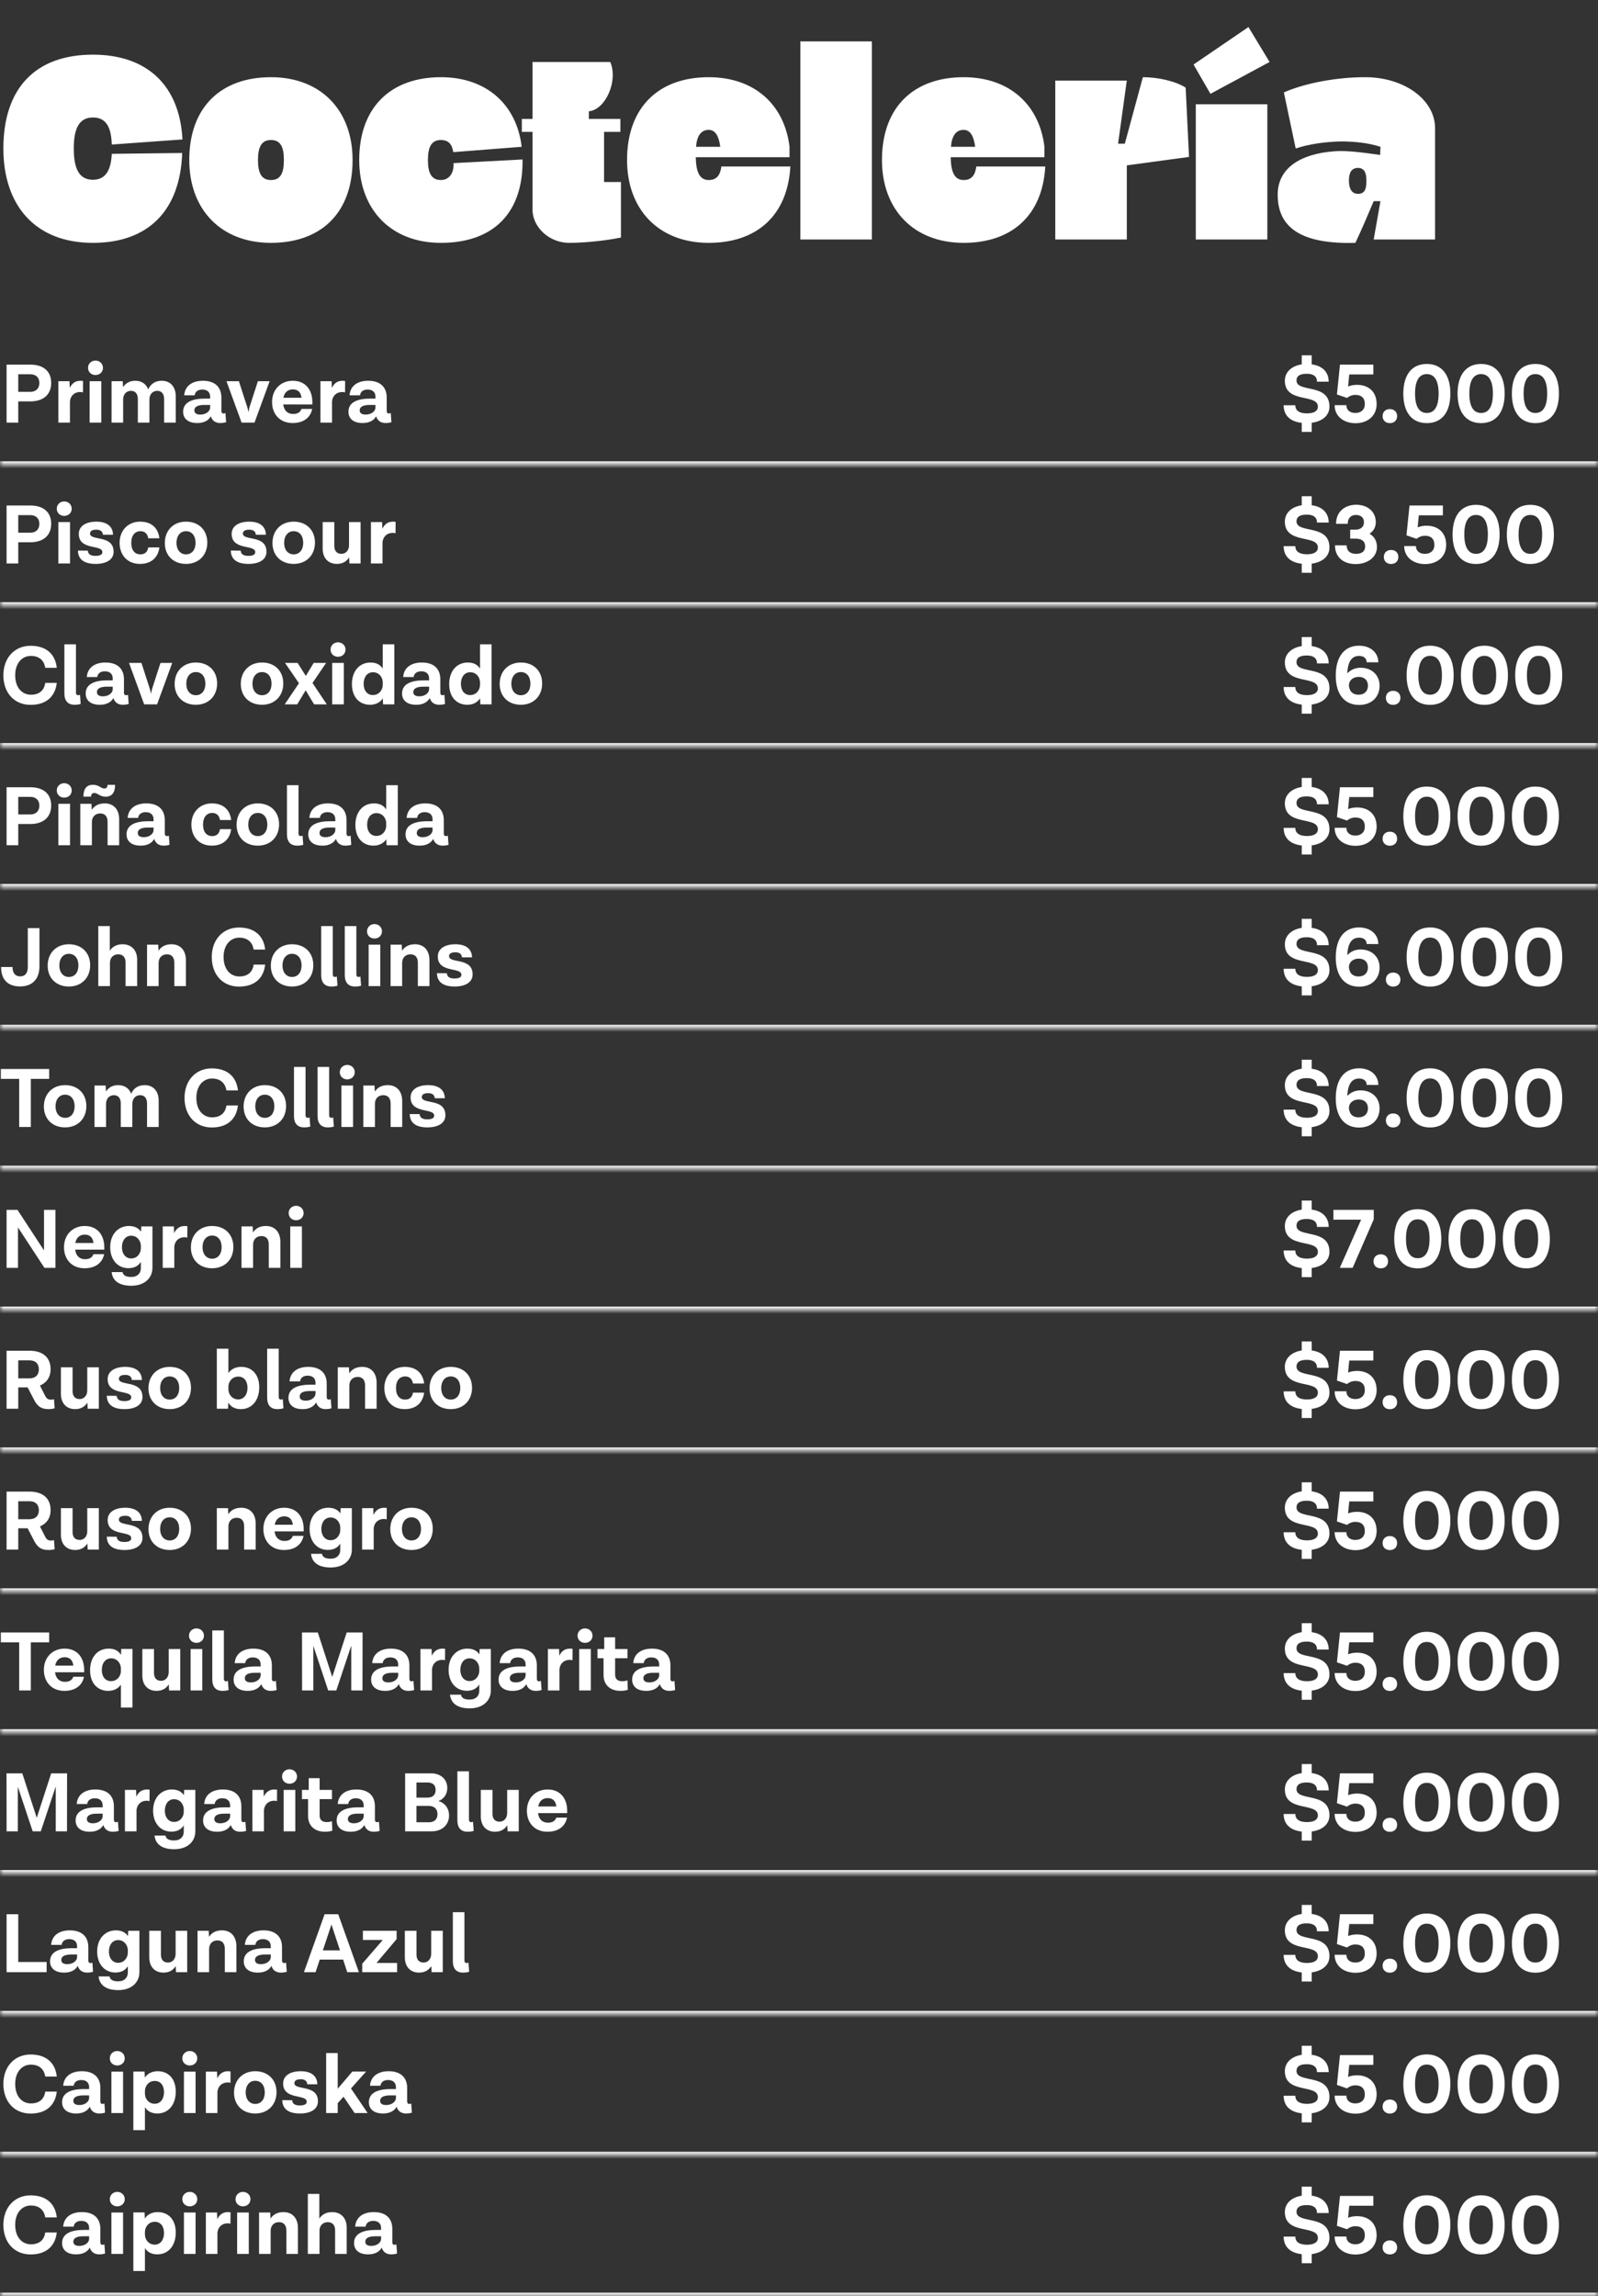 <svg width="227" height="326" viewBox="0 0 227 326" fill="none" xmlns="http://www.w3.org/2000/svg">
<rect x="0" y="0" width="227" height="326" fill="#333333" stroke="none"/>
<path d="M0.48 21.08C0.48 12.56 5 7.76 13.2 7.76C20.88 7.76 25.52 12.12 25.92 19.8L15.88 20.52C15.8 18 15.04 16.68 13.2 16.68C11.24 16.68 10.48 18.24 10.48 21.08C10.48 23.96 11.24 25.52 13.2 25.52C14.96 25.52 15.76 24.24 15.88 21.84L25.88 21.72C25.6 29.92 21.04 34.48 13.2 34.48C5 34.48 0.48 29.16 0.48 21.08ZM26.886 22.72C26.886 15.2 31.406 10.96 38.486 10.96C45.606 10.96 50.086 15.68 50.086 22.72C50.086 30.24 45.606 34.48 38.486 34.48C31.406 34.48 26.886 29.76 26.886 22.72ZM36.646 22.72C36.646 24.6 37.166 25.56 38.486 25.56C39.846 25.56 40.326 24.6 40.326 22.72C40.326 20.84 39.846 19.88 38.486 19.88C37.166 19.88 36.646 20.84 36.646 22.72ZM51.027 22.72C51.027 15.2 55.547 10.96 62.627 10.96C69.107 10.96 73.387 14.84 74.107 20.84L64.387 21.6C64.227 20.48 63.707 19.88 62.627 19.88C61.307 19.88 60.787 20.84 60.787 22.72C60.787 24.6 61.307 25.56 62.627 25.56C63.747 25.56 64.507 24.64 64.427 23.16L74.227 22.64C74.347 30.16 70.147 34.48 62.627 34.48C55.547 34.48 51.027 29.76 51.027 22.72ZM88.207 33.72C86.168 34.16 83.047 34.48 80.847 34.48C78.047 34.48 75.647 32.28 75.647 29.76V18.72H74.127V16.88H75.647V8.8H86.688C87.847 11.48 86.007 15.6 83.647 15.8V16.88H88.127V18.72H85.808V25.84H88.207V33.72ZM89.074 22.72C89.074 15.2 93.594 10.96 100.674 10.96C107.154 10.96 111.434 14.84 112.154 20.84V22.32H98.834C98.874 24.44 99.394 25.56 100.674 25.56C101.794 25.56 102.314 24.88 102.474 23.64H112.274C111.874 30.6 107.514 34.48 100.674 34.48C93.594 34.48 89.074 29.76 89.074 22.72ZM98.874 20.84H102.314C102.114 19.28 101.594 18.44 100.674 18.44C99.594 18.44 98.994 19.28 98.874 20.84ZM113.694 34V5.88H123.854V34H113.694ZM125.285 22.72C125.285 15.2 129.805 10.96 136.885 10.96C143.365 10.96 147.645 14.84 148.365 20.84V22.32H135.045C135.085 24.44 135.605 25.56 136.885 25.56C138.005 25.56 138.525 24.88 138.685 23.64H148.485C148.085 30.6 143.725 34.48 136.885 34.48C129.805 34.48 125.285 29.76 125.285 22.72ZM135.085 20.84H138.525C138.325 19.28 137.805 18.44 136.885 18.44C135.805 18.44 135.205 19.28 135.085 20.84ZM149.905 34V11.44H160.065L158.825 20.4H159.785L162.345 10.96C164.505 10.96 166.985 11.52 168.425 12.44L168.905 22.28L160.065 23.48V34H149.905ZM169.546 9.16L177.346 3.84L180.346 8.8L171.946 13.32L169.546 9.16ZM169.866 34V14.8H180.026V34H169.866ZM195.137 28.56C194.177 30.84 193.457 32.52 192.537 34.48C185.137 34.68 181.537 32.52 181.497 27.72C181.457 23.92 184.657 21.84 189.537 21.48C191.377 21.32 194.017 21.72 196.057 22L196.097 20.84C194.497 20.32 192.537 20.08 190.537 20.08C188.217 20.12 185.857 20.48 184.057 21.08L182.377 13.12C185.497 11.76 189.937 10.96 193.937 10.96C199.457 10.96 203.857 14.16 203.857 18.2V34H195.137L196.097 28.56H195.137ZM194.097 25.8V25.52C194.097 24.72 193.897 23.84 192.897 23.84C191.937 23.84 191.617 24.6 191.617 25.64C191.617 26.64 191.937 27.52 192.897 27.52C193.857 27.52 194.097 26.84 194.097 25.8Z" fill="white"/>
<mask id="path-2-inside-1_999_978" fill="white">
<path d="M0 46H227V66H0V46Z"/>
</mask>
<path d="M227 66V65.5H0V66V66.5H227V66Z" fill="white" mask="url(#path-2-inside-1_999_978)"/>
<path d="M4.308 51.768C6.132 51.768 7.272 52.68 7.272 54.36C7.272 56.04 6.132 56.988 4.308 56.988H2.592V60H0.936V51.768H4.308ZM4.308 55.632C5.148 55.632 5.592 55.104 5.592 54.372C5.592 53.652 5.148 53.136 4.308 53.136H2.592V55.632H4.308ZM11.423 54.06C11.555 54.06 11.723 54.072 11.795 54.108L11.783 55.716C11.687 55.68 11.603 55.656 11.375 55.656C10.631 55.656 10.031 56.124 9.935 56.964V60H8.291V54.12H9.875L9.911 55.08C10.187 54.48 10.655 54.06 11.423 54.06ZM14.628 52.224C14.628 52.824 14.16 53.244 13.56 53.244C12.972 53.244 12.504 52.824 12.504 52.224C12.504 51.636 12.972 51.192 13.56 51.192C14.16 51.192 14.628 51.636 14.628 52.224ZM12.732 60V54.12H14.388V60H12.732ZM22.965 54.06C24.273 54.06 24.969 54.984 24.969 56.292V60H23.313V56.652C23.313 55.908 22.941 55.488 22.341 55.488C21.681 55.488 21.225 55.98 21.225 56.712V60H19.581V56.652C19.581 55.92 19.221 55.488 18.609 55.488C17.949 55.488 17.493 55.98 17.493 56.712V60H15.849V54.12H17.433L17.481 54.972C17.817 54.432 18.393 54.06 19.209 54.06C20.157 54.06 20.781 54.552 21.057 55.284C21.357 54.576 21.993 54.06 22.965 54.06ZM32.025 58.644L32.121 59.94C31.893 60.012 31.617 60.06 31.281 60.06C30.645 60.06 30.153 59.76 29.949 59.112H29.937C29.745 59.472 29.253 60.06 28.005 60.06C26.709 60.06 26.013 59.424 26.013 58.452C26.013 57.012 27.489 56.592 29.097 56.592H29.853V56.328C29.853 55.716 29.481 55.308 28.737 55.308C28.113 55.308 27.717 55.62 27.657 56.124H26.169C26.265 54.792 27.297 54.06 28.821 54.06C30.537 54.06 31.449 54.96 31.449 56.448V58.344C31.449 58.584 31.557 58.704 31.725 58.704C31.833 58.704 31.893 58.692 32.025 58.644ZM28.461 58.86C29.325 58.86 29.853 58.332 29.853 57.864V57.492H29.001C28.125 57.492 27.609 57.744 27.609 58.26C27.609 58.644 27.897 58.86 28.461 58.86ZM36.634 54.12H38.302L36.154 60H34.318L32.17 54.12H33.934L35.11 57.756C35.17 57.912 35.218 58.14 35.278 58.44H35.314C35.362 58.14 35.41 57.912 35.458 57.756L36.634 54.12ZM44.371 57.108V57.42H40.231C40.351 58.32 40.879 58.776 41.647 58.776C42.439 58.776 42.727 58.368 42.823 58.056H44.347C44.155 59.076 43.339 60.06 41.563 60.06C39.775 60.06 38.647 58.824 38.647 57.072C38.647 55.296 39.883 54.06 41.587 54.06C43.375 54.06 44.371 55.308 44.371 57.108ZM41.599 55.284C40.939 55.284 40.411 55.656 40.255 56.472H42.835C42.727 55.632 42.271 55.284 41.599 55.284ZM48.653 54.06C48.785 54.06 48.953 54.072 49.025 54.108L49.013 55.716C48.917 55.68 48.833 55.656 48.605 55.656C47.861 55.656 47.261 56.124 47.165 56.964V60H45.521V54.12H47.105L47.141 55.08C47.417 54.48 47.885 54.06 48.653 54.06ZM55.509 58.644L55.605 59.94C55.377 60.012 55.101 60.06 54.765 60.06C54.129 60.06 53.637 59.76 53.433 59.112H53.421C53.229 59.472 52.737 60.06 51.489 60.06C50.193 60.06 49.497 59.424 49.497 58.452C49.497 57.012 50.973 56.592 52.581 56.592H53.337V56.328C53.337 55.716 52.965 55.308 52.221 55.308C51.597 55.308 51.201 55.62 51.141 56.124H49.653C49.749 54.792 50.781 54.06 52.305 54.06C54.021 54.06 54.933 54.96 54.933 56.448V58.344C54.933 58.584 55.041 58.704 55.209 58.704C55.317 58.704 55.377 58.692 55.509 58.644ZM51.945 58.86C52.809 58.86 53.337 58.332 53.337 57.864V57.492H52.485C51.609 57.492 51.093 57.744 51.093 58.26C51.093 58.644 51.381 58.86 51.945 58.86Z" fill="white"/>
<path d="M188.852 57.732C188.852 58.98 187.868 59.82 186.332 60.024V61.32H184.916V60.036C183.284 59.856 182.348 58.992 182.348 57.54H184.004C184.004 58.284 184.568 58.692 185.66 58.692C186.644 58.692 187.208 58.356 187.208 57.732C187.208 55.848 182.516 57.324 182.516 54.048C182.516 52.836 183.452 51.96 184.916 51.732V50.448H186.332V51.732C187.832 51.924 188.744 52.812 188.744 54.192H187.088C187.076 53.412 186.548 53.064 185.624 53.064C184.628 53.064 184.172 53.4 184.172 54.012C184.172 55.812 188.852 54.336 188.852 57.732ZM192.77 54.636C194.366 54.636 195.554 55.584 195.554 57.36C195.554 59.064 194.258 60.084 192.554 60.084C190.874 60.084 189.59 59.1 189.59 57.528H191.258C191.258 58.272 191.834 58.632 192.53 58.632C193.322 58.632 193.886 58.176 193.874 57.36C193.886 56.484 193.358 56.064 192.554 56.064C192.026 56.064 191.654 56.256 191.342 56.496L189.914 56.004L190.346 51.768H195.086V53.16H191.666L191.498 54.864C191.87 54.72 192.29 54.636 192.77 54.636ZM197.433 58.08C198.057 58.08 198.465 58.488 198.465 59.076C198.465 59.664 198.057 60.072 197.433 60.072C196.809 60.072 196.401 59.664 196.401 59.076C196.401 58.488 196.809 58.08 197.433 58.08ZM202.68 60.072C200.592 60.072 199.344 58.584 199.344 55.884C199.344 53.172 200.592 51.672 202.68 51.672C204.78 51.672 206.028 53.172 206.028 55.884C206.028 58.584 204.78 60.072 202.68 60.072ZM202.68 58.632C203.76 58.632 204.36 57.732 204.36 55.884C204.36 54.024 203.76 53.112 202.68 53.112C201.612 53.112 201.012 54.024 201.012 55.884C201.012 57.732 201.612 58.632 202.68 58.632ZM210.391 60.072C208.303 60.072 207.055 58.584 207.055 55.884C207.055 53.172 208.303 51.672 210.391 51.672C212.491 51.672 213.739 53.172 213.739 55.884C213.739 58.584 212.491 60.072 210.391 60.072ZM210.391 58.632C211.471 58.632 212.071 57.732 212.071 55.884C212.071 54.024 211.471 53.112 210.391 53.112C209.323 53.112 208.723 54.024 208.723 55.884C208.723 57.732 209.323 58.632 210.391 58.632ZM218.102 60.072C216.014 60.072 214.766 58.584 214.766 55.884C214.766 53.172 216.014 51.672 218.102 51.672C220.202 51.672 221.45 53.172 221.45 55.884C221.45 58.584 220.202 60.072 218.102 60.072ZM218.102 58.632C219.182 58.632 219.782 57.732 219.782 55.884C219.782 54.024 219.182 53.112 218.102 53.112C217.034 53.112 216.434 54.024 216.434 55.884C216.434 57.732 217.034 58.632 218.102 58.632Z" fill="white"/>
<mask id="path-6-inside-2_999_978" fill="white">
<path d="M0 66H227V86H0V66Z"/>
</mask>
<path d="M227 86V85.5H0V86V86.5H227V86Z" fill="white" mask="url(#path-6-inside-2_999_978)"/>
<path d="M4.308 71.768C6.132 71.768 7.272 72.68 7.272 74.36C7.272 76.04 6.132 76.988 4.308 76.988H2.592V80H0.936V71.768H4.308ZM4.308 75.632C5.148 75.632 5.592 75.104 5.592 74.372C5.592 73.652 5.148 73.136 4.308 73.136H2.592V75.632H4.308ZM10.187 72.224C10.187 72.824 9.719 73.244 9.119 73.244C8.531 73.244 8.063 72.824 8.063 72.224C8.063 71.636 8.531 71.192 9.119 71.192C9.719 71.192 10.187 71.636 10.187 72.224ZM8.291 80V74.12H9.947V80H8.291ZM16.136 78.332C16.148 79.424 15.152 80.06 13.58 80.06C11.924 80.06 11.084 79.388 11.072 78.164L12.476 78.176C12.512 78.656 12.836 78.92 13.556 78.92C14.252 78.92 14.552 78.716 14.54 78.38C14.54 77.276 11.192 78.176 11.192 75.8C11.192 74.72 12.152 74.06 13.7 74.06C15.2 74.06 16.04 74.756 16.052 75.92H14.624C14.588 75.44 14.264 75.2 13.688 75.2C13.064 75.2 12.788 75.416 12.788 75.752C12.788 76.832 16.136 75.884 16.136 78.332ZM19.882 80.06C18.118 80.06 16.99 78.824 16.99 77.072C16.99 75.296 18.202 74.06 19.906 74.06C21.658 74.06 22.498 75.116 22.642 76.424H21.058C20.962 75.86 20.638 75.416 19.954 75.416C19.186 75.416 18.646 75.992 18.646 77.072C18.646 78.128 19.162 78.704 19.942 78.704C20.662 78.704 20.962 78.272 21.058 77.72H22.642C22.486 79.004 21.634 80.06 19.882 80.06ZM26.424 74.06C28.248 74.06 29.448 75.272 29.448 77.036C29.448 78.8 28.248 80.06 26.424 80.06C24.624 80.06 23.412 78.86 23.412 77.096C23.412 75.32 24.624 74.06 26.424 74.06ZM26.424 75.416C25.608 75.416 25.068 76.076 25.068 77.072C25.068 78.044 25.608 78.704 26.424 78.704C27.264 78.704 27.78 78.044 27.78 77.072C27.78 76.076 27.264 75.416 26.424 75.416ZM37.851 78.332C37.863 79.424 36.867 80.06 35.295 80.06C33.639 80.06 32.799 79.388 32.787 78.164L34.191 78.176C34.227 78.656 34.551 78.92 35.271 78.92C35.967 78.92 36.267 78.716 36.255 78.38C36.255 77.276 32.907 78.176 32.907 75.8C32.907 74.72 33.867 74.06 35.415 74.06C36.915 74.06 37.755 74.756 37.767 75.92H36.339C36.303 75.44 35.979 75.2 35.403 75.2C34.779 75.2 34.503 75.416 34.503 75.752C34.503 76.832 37.851 75.884 37.851 78.332ZM41.717 74.06C43.541 74.06 44.741 75.272 44.741 77.036C44.741 78.8 43.541 80.06 41.717 80.06C39.917 80.06 38.705 78.86 38.705 77.096C38.705 75.32 39.917 74.06 41.717 74.06ZM41.717 75.416C40.901 75.416 40.361 76.076 40.361 77.072C40.361 78.044 40.901 78.704 41.717 78.704C42.557 78.704 43.073 78.044 43.073 77.072C43.073 76.076 42.557 75.416 41.717 75.416ZM49.58 74.12H51.224V80H49.64L49.592 79.136C49.256 79.688 48.68 80.06 47.864 80.06C46.52 80.06 45.836 79.112 45.836 77.9V74.12H47.492V77.516C47.492 78.2 47.84 78.632 48.5 78.632C49.112 78.632 49.58 78.14 49.58 77.408V74.12ZM55.825 74.06C55.957 74.06 56.125 74.072 56.197 74.108L56.185 75.716C56.089 75.68 56.005 75.656 55.777 75.656C55.033 75.656 54.433 76.124 54.337 76.964V80H52.693V74.12H54.277L54.313 75.08C54.589 74.48 55.057 74.06 55.825 74.06Z" fill="white"/>
<path d="M188.852 77.732C188.852 78.98 187.868 79.82 186.332 80.024V81.32H184.916V80.036C183.284 79.856 182.348 78.992 182.348 77.54H184.004C184.004 78.284 184.568 78.692 185.66 78.692C186.644 78.692 187.208 78.356 187.208 77.732C187.208 75.848 182.516 77.324 182.516 74.048C182.516 72.836 183.452 71.96 184.916 71.732V70.448H186.332V71.732C187.832 71.924 188.744 72.812 188.744 74.192H187.088C187.076 73.412 186.548 73.064 185.624 73.064C184.628 73.064 184.172 73.4 184.172 74.012C184.172 75.812 188.852 74.336 188.852 77.732ZM195.602 77.636C195.614 79.136 194.246 80.084 192.566 80.084C190.85 80.084 189.638 79.124 189.638 77.42L191.294 77.432C191.306 78.284 191.87 78.632 192.638 78.632C193.43 78.632 193.934 78.272 193.922 77.588C193.922 76.808 193.394 76.472 192.566 76.472H191.798V75.2H192.506C193.25 75.2 193.742 74.852 193.754 74.156C193.754 73.424 193.238 73.112 192.626 73.112C191.978 73.112 191.45 73.472 191.45 74.372H189.794C189.782 72.692 190.982 71.672 192.65 71.66C194.246 71.66 195.422 72.608 195.434 74.12C195.434 74.876 195.086 75.428 194.546 75.776C195.182 76.148 195.59 76.748 195.602 77.636ZM197.609 78.08C198.233 78.08 198.641 78.488 198.641 79.076C198.641 79.664 198.233 80.072 197.609 80.072C196.985 80.072 196.577 79.664 196.577 79.076C196.577 78.488 196.985 78.08 197.609 78.08ZM202.649 74.636C204.245 74.636 205.433 75.584 205.433 77.36C205.433 79.064 204.137 80.084 202.433 80.084C200.753 80.084 199.469 79.1 199.469 77.528H201.137C201.137 78.272 201.713 78.632 202.409 78.632C203.201 78.632 203.765 78.176 203.753 77.36C203.765 76.484 203.237 76.064 202.433 76.064C201.905 76.064 201.533 76.256 201.221 76.496L199.793 76.004L200.225 71.768H204.965V73.16H201.545L201.377 74.864C201.749 74.72 202.169 74.636 202.649 74.636ZM209.676 80.072C207.588 80.072 206.34 78.584 206.34 75.884C206.34 73.172 207.588 71.672 209.676 71.672C211.776 71.672 213.024 73.172 213.024 75.884C213.024 78.584 211.776 80.072 209.676 80.072ZM209.676 78.632C210.756 78.632 211.356 77.732 211.356 75.884C211.356 74.024 210.756 73.112 209.676 73.112C208.608 73.112 208.008 74.024 208.008 75.884C208.008 77.732 208.608 78.632 209.676 78.632ZM217.387 80.072C215.299 80.072 214.051 78.584 214.051 75.884C214.051 73.172 215.299 71.672 217.387 71.672C219.487 71.672 220.735 73.172 220.735 75.884C220.735 78.584 219.487 80.072 217.387 80.072ZM217.387 78.632C218.467 78.632 219.067 77.732 219.067 75.884C219.067 74.024 218.467 73.112 217.387 73.112C216.319 73.112 215.719 74.024 215.719 75.884C215.719 77.732 216.319 78.632 217.387 78.632Z" fill="white"/>
<mask id="path-10-inside-3_999_978" fill="white">
<path d="M0 86H227V106H0V86Z"/>
</mask>
<path d="M227 106V105.5H0V106V106.5H227V106Z" fill="white" mask="url(#path-10-inside-3_999_978)"/>
<path d="M4.392 98.632C5.736 98.632 6.3 97.864 6.432 96.952H8.064C7.872 98.704 6.756 100.072 4.344 100.072C2.088 100.072 0.48 98.428 0.48 95.872C0.48 93.352 2.112 91.684 4.344 91.684C6.72 91.684 7.884 93.028 8.064 94.816H6.432C6.288 93.904 5.7 93.124 4.38 93.124C3.12 93.124 2.148 94.18 2.16 95.884C2.16 97.612 3.12 98.632 4.392 98.632ZM11.365 98.644L11.461 99.94C11.233 100.012 10.957 100.06 10.597 100.06C9.637 100.06 9.145 99.484 9.145 98.44V91.48H10.789V98.344C10.789 98.572 10.909 98.704 11.077 98.704C11.173 98.704 11.233 98.692 11.365 98.644ZM18.185 98.644L18.281 99.94C18.053 100.012 17.777 100.06 17.441 100.06C16.805 100.06 16.313 99.76 16.109 99.112H16.097C15.905 99.472 15.413 100.06 14.165 100.06C12.869 100.06 12.173 99.424 12.173 98.452C12.173 97.012 13.649 96.592 15.257 96.592H16.013V96.328C16.013 95.716 15.641 95.308 14.897 95.308C14.273 95.308 13.877 95.62 13.817 96.124H12.329C12.425 94.792 13.457 94.06 14.981 94.06C16.697 94.06 17.609 94.96 17.609 96.448V98.344C17.609 98.584 17.717 98.704 17.885 98.704C17.993 98.704 18.053 98.692 18.185 98.644ZM14.621 98.86C15.485 98.86 16.013 98.332 16.013 97.864V97.492H15.161C14.285 97.492 13.769 97.744 13.769 98.26C13.769 98.644 14.057 98.86 14.621 98.86ZM22.794 94.12H24.462L22.314 100H20.478L18.33 94.12H20.094L21.27 97.756C21.33 97.912 21.378 98.14 21.438 98.44H21.474C21.522 98.14 21.57 97.912 21.618 97.756L22.794 94.12ZM27.819 94.06C29.643 94.06 30.843 95.272 30.843 97.036C30.843 98.8 29.643 100.06 27.819 100.06C26.019 100.06 24.807 98.86 24.807 97.096C24.807 95.32 26.019 94.06 27.819 94.06ZM27.819 95.416C27.003 95.416 26.463 96.076 26.463 97.072C26.463 98.044 27.003 98.704 27.819 98.704C28.659 98.704 29.175 98.044 29.175 97.072C29.175 96.076 28.659 95.416 27.819 95.416ZM37.217 94.06C39.041 94.06 40.241 95.272 40.241 97.036C40.241 98.8 39.041 100.06 37.217 100.06C35.417 100.06 34.205 98.86 34.205 97.096C34.205 95.32 35.417 94.06 37.217 94.06ZM37.217 95.416C36.401 95.416 35.861 96.076 35.861 97.072C35.861 98.044 36.401 98.704 37.217 98.704C38.057 98.704 38.573 98.044 38.573 97.072C38.573 96.076 38.057 95.416 37.217 95.416ZM46.419 100H44.619L43.419 98.008L42.219 100H40.443L42.471 97L40.491 94.12H42.279L43.443 95.968L44.559 94.12H46.323L44.391 96.964L46.419 100ZM49.081 92.224C49.081 92.824 48.613 93.244 48.013 93.244C47.425 93.244 46.957 92.824 46.957 92.224C46.957 91.636 47.425 91.192 48.013 91.192C48.613 91.192 49.081 91.636 49.081 92.224ZM47.185 100V94.12H48.841V100H47.185ZM54.37 91.48H56.014V100H54.418L54.382 99.148C54.034 99.676 53.434 100.06 52.558 100.06C51.07 100.06 49.99 98.98 49.99 97.132C49.99 95.332 51.01 94.06 52.642 94.06C53.506 94.06 54.046 94.408 54.37 94.924V91.48ZM52.966 98.68C53.878 98.68 54.37 97.912 54.37 97.252V96.88C54.37 96.172 53.854 95.44 52.978 95.44C52.198 95.44 51.658 96.088 51.658 97.084C51.658 98.056 52.174 98.68 52.966 98.68ZM63.126 98.644L63.222 99.94C62.994 100.012 62.718 100.06 62.382 100.06C61.746 100.06 61.254 99.76 61.05 99.112H61.038C60.846 99.472 60.354 100.06 59.106 100.06C57.81 100.06 57.114 99.424 57.114 98.452C57.114 97.012 58.59 96.592 60.198 96.592H60.954V96.328C60.954 95.716 60.582 95.308 59.838 95.308C59.214 95.308 58.818 95.62 58.758 96.124H57.27C57.366 94.792 58.398 94.06 59.922 94.06C61.638 94.06 62.55 94.96 62.55 96.448V98.344C62.55 98.584 62.658 98.704 62.826 98.704C62.934 98.704 62.994 98.692 63.126 98.644ZM59.562 98.86C60.426 98.86 60.954 98.332 60.954 97.864V97.492H60.102C59.226 97.492 58.71 97.744 58.71 98.26C58.71 98.644 58.998 98.86 59.562 98.86ZM68.187 91.48H69.831V100H68.235L68.199 99.148C67.851 99.676 67.251 100.06 66.375 100.06C64.887 100.06 63.807 98.98 63.807 97.132C63.807 95.332 64.827 94.06 66.459 94.06C67.323 94.06 67.863 94.408 68.187 94.924V91.48ZM66.783 98.68C67.695 98.68 68.187 97.912 68.187 97.252V96.88C68.187 96.172 67.671 95.44 66.795 95.44C66.015 95.44 65.475 96.088 65.475 97.084C65.475 98.056 65.991 98.68 66.783 98.68ZM73.991 94.06C75.815 94.06 77.015 95.272 77.015 97.036C77.015 98.8 75.815 100.06 73.991 100.06C72.191 100.06 70.979 98.86 70.979 97.096C70.979 95.32 72.191 94.06 73.991 94.06ZM73.991 95.416C73.175 95.416 72.635 96.076 72.635 97.072C72.635 98.044 73.175 98.704 73.991 98.704C74.831 98.704 75.347 98.044 75.347 97.072C75.347 96.076 74.831 95.416 73.991 95.416Z" fill="white"/>
<path d="M188.852 97.732C188.852 98.98 187.868 99.82 186.332 100.024V101.32H184.916V100.036C183.284 99.856 182.348 98.992 182.348 97.54H184.004C184.004 98.284 184.568 98.692 185.66 98.692C186.644 98.692 187.208 98.356 187.208 97.732C187.208 95.848 182.516 97.324 182.516 94.048C182.516 92.836 183.452 91.96 184.916 91.732V90.448H186.332V91.732C187.832 91.924 188.744 92.812 188.744 94.192H187.088C187.076 93.412 186.548 93.064 185.624 93.064C184.628 93.064 184.172 93.4 184.172 94.012C184.172 95.812 188.852 94.336 188.852 97.732ZM193.262 94.804C194.81 94.792 195.974 95.8 195.974 97.36C195.974 98.908 194.894 100.084 193.058 100.084C190.994 100.084 189.746 98.572 189.746 95.932C189.746 93.184 191.006 91.672 193.046 91.672C194.678 91.672 195.794 92.644 195.794 94.036L194.138 94.024C194.126 93.4 193.658 93.124 193.058 93.124C192.05 93.124 191.45 93.892 191.39 95.608C191.822 95.128 192.458 94.804 193.262 94.804ZM192.998 98.632C193.826 98.632 194.318 98.116 194.318 97.36C194.318 96.616 193.862 96.1 193.01 96.1C192.014 96.1 191.258 96.916 191.798 97.984L191.774 97.972C192.026 98.428 192.434 98.632 192.998 98.632ZM197.902 98.08C198.526 98.08 198.934 98.488 198.934 99.076C198.934 99.664 198.526 100.072 197.902 100.072C197.278 100.072 196.87 99.664 196.87 99.076C196.87 98.488 197.278 98.08 197.902 98.08ZM203.149 100.072C201.061 100.072 199.813 98.584 199.813 95.884C199.813 93.172 201.061 91.672 203.149 91.672C205.249 91.672 206.497 93.172 206.497 95.884C206.497 98.584 205.249 100.072 203.149 100.072ZM203.149 98.632C204.229 98.632 204.829 97.732 204.829 95.884C204.829 94.024 204.229 93.112 203.149 93.112C202.081 93.112 201.481 94.024 201.481 95.884C201.481 97.732 202.081 98.632 203.149 98.632ZM210.86 100.072C208.772 100.072 207.524 98.584 207.524 95.884C207.524 93.172 208.772 91.672 210.86 91.672C212.96 91.672 214.208 93.172 214.208 95.884C214.208 98.584 212.96 100.072 210.86 100.072ZM210.86 98.632C211.94 98.632 212.54 97.732 212.54 95.884C212.54 94.024 211.94 93.112 210.86 93.112C209.792 93.112 209.192 94.024 209.192 95.884C209.192 97.732 209.792 98.632 210.86 98.632ZM218.571 100.072C216.483 100.072 215.235 98.584 215.235 95.884C215.235 93.172 216.483 91.672 218.571 91.672C220.671 91.672 221.919 93.172 221.919 95.884C221.919 98.584 220.671 100.072 218.571 100.072ZM218.571 98.632C219.651 98.632 220.251 97.732 220.251 95.884C220.251 94.024 219.651 93.112 218.571 93.112C217.503 93.112 216.903 94.024 216.903 95.884C216.903 97.732 217.503 98.632 218.571 98.632Z" fill="white"/>
<mask id="path-14-inside-4_999_978" fill="white">
<path d="M0 106H227V126H0V106Z"/>
</mask>
<path d="M227 126V125.5H0V126V126.5H227V126Z" fill="white" mask="url(#path-14-inside-4_999_978)"/>
<path d="M4.308 111.768C6.132 111.768 7.272 112.68 7.272 114.36C7.272 116.04 6.132 116.988 4.308 116.988H2.592V120H0.936V111.768H4.308ZM4.308 115.632C5.148 115.632 5.592 115.104 5.592 114.372C5.592 113.652 5.148 113.136 4.308 113.136H2.592V115.632H4.308ZM10.187 112.224C10.187 112.824 9.719 113.244 9.119 113.244C8.531 113.244 8.063 112.824 8.063 112.224C8.063 111.636 8.531 111.192 9.119 111.192C9.719 111.192 10.187 111.636 10.187 112.224ZM8.291 120V114.12H9.947V120H8.291ZM13.4 112.584C13.1 112.584 12.944 112.752 12.932 113.1H11.852C11.852 111.972 12.32 111.42 13.196 111.42C14.084 111.42 14.312 111.948 14.816 111.948C15.104 111.948 15.272 111.792 15.272 111.432H16.352C16.352 112.56 15.848 113.112 15.02 113.112C14.168 113.112 13.904 112.584 13.4 112.584ZM14.876 114.06C16.208 114.06 16.928 114.996 16.928 116.316V120H15.284V116.688C15.284 115.944 14.936 115.488 14.24 115.488C13.52 115.488 13.052 115.98 13.052 116.712V120H11.408V114.12H12.992L13.04 114.984C13.388 114.432 13.976 114.06 14.876 114.06ZM23.986 118.644L24.082 119.94C23.854 120.012 23.578 120.06 23.242 120.06C22.606 120.06 22.114 119.76 21.91 119.112H21.898C21.706 119.472 21.214 120.06 19.966 120.06C18.67 120.06 17.974 119.424 17.974 118.452C17.974 117.012 19.45 116.592 21.058 116.592H21.814V116.328C21.814 115.716 21.442 115.308 20.698 115.308C20.074 115.308 19.678 115.62 19.618 116.124H18.13C18.226 114.792 19.258 114.06 20.782 114.06C22.498 114.06 23.41 114.96 23.41 116.448V118.344C23.41 118.584 23.518 118.704 23.686 118.704C23.794 118.704 23.854 118.692 23.986 118.644ZM20.422 118.86C21.286 118.86 21.814 118.332 21.814 117.864V117.492H20.962C20.086 117.492 19.57 117.744 19.57 118.26C19.57 118.644 19.858 118.86 20.422 118.86ZM30.078 120.06C28.314 120.06 27.186 118.824 27.186 117.072C27.186 115.296 28.398 114.06 30.102 114.06C31.854 114.06 32.694 115.116 32.838 116.424H31.254C31.158 115.86 30.834 115.416 30.15 115.416C29.382 115.416 28.842 115.992 28.842 117.072C28.842 118.128 29.358 118.704 30.138 118.704C30.858 118.704 31.158 118.272 31.254 117.72H32.838C32.682 119.004 31.83 120.06 30.078 120.06ZM36.62 114.06C38.444 114.06 39.644 115.272 39.644 117.036C39.644 118.8 38.444 120.06 36.62 120.06C34.819 120.06 33.608 118.86 33.608 117.096C33.608 115.32 34.819 114.06 36.62 114.06ZM36.62 115.416C35.803 115.416 35.264 116.076 35.264 117.072C35.264 118.044 35.803 118.704 36.62 118.704C37.459 118.704 37.975 118.044 37.975 117.072C37.975 116.076 37.459 115.416 36.62 115.416ZM42.982 118.644L43.078 119.94C42.85 120.012 42.574 120.06 42.214 120.06C41.254 120.06 40.762 119.484 40.762 118.44V111.48H42.406V118.344C42.406 118.572 42.526 118.704 42.694 118.704C42.79 118.704 42.85 118.692 42.982 118.644ZM49.802 118.644L49.898 119.94C49.67 120.012 49.394 120.06 49.058 120.06C48.422 120.06 47.93 119.76 47.726 119.112H47.714C47.522 119.472 47.03 120.06 45.782 120.06C44.486 120.06 43.79 119.424 43.79 118.452C43.79 117.012 45.266 116.592 46.874 116.592H47.63V116.328C47.63 115.716 47.258 115.308 46.514 115.308C45.89 115.308 45.494 115.62 45.434 116.124H43.946C44.042 114.792 45.074 114.06 46.598 114.06C48.314 114.06 49.226 114.96 49.226 116.448V118.344C49.226 118.584 49.334 118.704 49.502 118.704C49.61 118.704 49.67 118.692 49.802 118.644ZM46.238 118.86C47.102 118.86 47.63 118.332 47.63 117.864V117.492H46.778C45.902 117.492 45.386 117.744 45.386 118.26C45.386 118.644 45.674 118.86 46.238 118.86ZM54.862 111.48H56.507V120H54.91L54.874 119.148C54.526 119.676 53.926 120.06 53.05 120.06C51.562 120.06 50.483 118.98 50.483 117.132C50.483 115.332 51.502 114.06 53.135 114.06C53.998 114.06 54.538 114.408 54.862 114.924V111.48ZM53.459 118.68C54.37 118.68 54.862 117.912 54.862 117.252V116.88C54.862 116.172 54.346 115.44 53.471 115.44C52.691 115.44 52.151 116.088 52.151 117.084C52.151 118.056 52.666 118.68 53.459 118.68ZM63.618 118.644L63.714 119.94C63.486 120.012 63.21 120.06 62.874 120.06C62.238 120.06 61.746 119.76 61.542 119.112H61.53C61.338 119.472 60.846 120.06 59.598 120.06C58.302 120.06 57.606 119.424 57.606 118.452C57.606 117.012 59.082 116.592 60.69 116.592H61.446V116.328C61.446 115.716 61.074 115.308 60.33 115.308C59.706 115.308 59.31 115.62 59.25 116.124H57.762C57.858 114.792 58.89 114.06 60.414 114.06C62.13 114.06 63.042 114.96 63.042 116.448V118.344C63.042 118.584 63.15 118.704 63.318 118.704C63.426 118.704 63.486 118.692 63.618 118.644ZM60.054 118.86C60.918 118.86 61.446 118.332 61.446 117.864V117.492H60.594C59.718 117.492 59.202 117.744 59.202 118.26C59.202 118.644 59.49 118.86 60.054 118.86Z" fill="white"/>
<path d="M188.852 117.732C188.852 118.98 187.868 119.82 186.332 120.024V121.32H184.916V120.036C183.284 119.856 182.348 118.992 182.348 117.54H184.004C184.004 118.284 184.568 118.692 185.66 118.692C186.644 118.692 187.208 118.356 187.208 117.732C187.208 115.848 182.516 117.324 182.516 114.048C182.516 112.836 183.452 111.96 184.916 111.732V110.448H186.332V111.732C187.832 111.924 188.744 112.812 188.744 114.192H187.088C187.076 113.412 186.548 113.064 185.624 113.064C184.628 113.064 184.172 113.4 184.172 114.012C184.172 115.812 188.852 114.336 188.852 117.732ZM192.77 114.636C194.366 114.636 195.554 115.584 195.554 117.36C195.554 119.064 194.258 120.084 192.554 120.084C190.874 120.084 189.59 119.1 189.59 117.528H191.258C191.258 118.272 191.834 118.632 192.53 118.632C193.322 118.632 193.886 118.176 193.874 117.36C193.886 116.484 193.358 116.064 192.554 116.064C192.026 116.064 191.654 116.256 191.342 116.496L189.914 116.004L190.346 111.768H195.086V113.16H191.666L191.498 114.864C191.87 114.72 192.29 114.636 192.77 114.636ZM197.433 118.08C198.057 118.08 198.465 118.488 198.465 119.076C198.465 119.664 198.057 120.072 197.433 120.072C196.809 120.072 196.401 119.664 196.401 119.076C196.401 118.488 196.809 118.08 197.433 118.08ZM202.68 120.072C200.592 120.072 199.344 118.584 199.344 115.884C199.344 113.172 200.592 111.672 202.68 111.672C204.78 111.672 206.028 113.172 206.028 115.884C206.028 118.584 204.78 120.072 202.68 120.072ZM202.68 118.632C203.76 118.632 204.36 117.732 204.36 115.884C204.36 114.024 203.76 113.112 202.68 113.112C201.612 113.112 201.012 114.024 201.012 115.884C201.012 117.732 201.612 118.632 202.68 118.632ZM210.391 120.072C208.303 120.072 207.055 118.584 207.055 115.884C207.055 113.172 208.303 111.672 210.391 111.672C212.491 111.672 213.739 113.172 213.739 115.884C213.739 118.584 212.491 120.072 210.391 120.072ZM210.391 118.632C211.471 118.632 212.071 117.732 212.071 115.884C212.071 114.024 211.471 113.112 210.391 113.112C209.323 113.112 208.723 114.024 208.723 115.884C208.723 117.732 209.323 118.632 210.391 118.632ZM218.102 120.072C216.014 120.072 214.766 118.584 214.766 115.884C214.766 113.172 216.014 111.672 218.102 111.672C220.202 111.672 221.45 113.172 221.45 115.884C221.45 118.584 220.202 120.072 218.102 120.072ZM218.102 118.632C219.182 118.632 219.782 117.732 219.782 115.884C219.782 114.024 219.182 113.112 218.102 113.112C217.034 113.112 216.434 114.024 216.434 115.884C216.434 117.732 217.034 118.632 218.102 118.632Z" fill="white"/>
<mask id="path-18-inside-5_999_978" fill="white">
<path d="M0 126H227V146H0V126Z"/>
</mask>
<path d="M227 146V145.5H0V146V146.5H227V146Z" fill="white" mask="url(#path-18-inside-5_999_978)"/>
<path d="M1.776 137.288C1.788 138.248 2.244 138.62 2.868 138.62C3.54 138.62 3.948 138.2 3.948 137.288V131.768H5.604V137.192C5.604 138.908 4.68 140.048 2.844 140.048C1.092 140.048 0.144 139.04 0.156 137.288H1.776ZM9.784 134.06C11.608 134.06 12.808 135.272 12.808 137.036C12.808 138.8 11.608 140.06 9.784 140.06C7.984 140.06 6.772 138.86 6.772 137.096C6.772 135.32 7.984 134.06 9.784 134.06ZM9.784 135.416C8.968 135.416 8.428 136.076 8.428 137.072C8.428 138.044 8.968 138.704 9.784 138.704C10.624 138.704 11.14 138.044 11.14 137.072C11.14 136.076 10.624 135.416 9.784 135.416ZM17.419 134.06C18.762 134.06 19.483 135.02 19.483 136.22V140H17.838V136.64C17.838 135.944 17.479 135.488 16.806 135.488C16.087 135.488 15.618 135.98 15.618 136.712V140H13.963V131.48H15.595V134.984C15.943 134.444 16.53 134.06 17.419 134.06ZM24.356 134.06C25.688 134.06 26.408 134.996 26.408 136.316V140H24.764V136.688C24.764 135.944 24.416 135.488 23.72 135.488C23 135.488 22.532 135.98 22.532 136.712V140H20.888V134.12H22.472L22.52 134.984C22.868 134.432 23.456 134.06 24.356 134.06ZM33.994 138.632C35.338 138.632 35.902 137.864 36.034 136.952H37.666C37.474 138.704 36.358 140.072 33.946 140.072C31.69 140.072 30.082 138.428 30.082 135.872C30.082 133.352 31.714 131.684 33.946 131.684C36.322 131.684 37.486 133.028 37.666 134.816H36.034C35.89 133.904 35.302 133.124 33.982 133.124C32.722 133.124 31.75 134.18 31.762 135.884C31.762 137.612 32.722 138.632 33.994 138.632ZM41.483 134.06C43.307 134.06 44.507 135.272 44.507 137.036C44.507 138.8 43.307 140.06 41.483 140.06C39.683 140.06 38.471 138.86 38.471 137.096C38.471 135.32 39.683 134.06 41.483 134.06ZM41.483 135.416C40.667 135.416 40.127 136.076 40.127 137.072C40.127 138.044 40.667 138.704 41.483 138.704C42.323 138.704 42.839 138.044 42.839 137.072C42.839 136.076 42.323 135.416 41.483 135.416ZM47.846 138.644L47.942 139.94C47.714 140.012 47.438 140.06 47.078 140.06C46.118 140.06 45.626 139.484 45.626 138.44V131.48H47.27V138.344C47.27 138.572 47.39 138.704 47.558 138.704C47.654 138.704 47.714 138.692 47.846 138.644ZM51.197 138.644L51.293 139.94C51.065 140.012 50.789 140.06 50.429 140.06C49.469 140.06 48.977 139.484 48.977 138.44V131.48H50.621V138.344C50.621 138.572 50.741 138.704 50.909 138.704C51.005 138.704 51.065 138.692 51.197 138.644ZM54.261 132.224C54.261 132.824 53.793 133.244 53.193 133.244C52.605 133.244 52.137 132.824 52.137 132.224C52.137 131.636 52.605 131.192 53.193 131.192C53.793 131.192 54.261 131.636 54.261 132.224ZM52.365 140V134.12H54.021V140H52.365ZM58.95 134.06C60.282 134.06 61.002 134.996 61.002 136.316V140H59.358V136.688C59.358 135.944 59.01 135.488 58.314 135.488C57.594 135.488 57.126 135.98 57.126 136.712V140H55.482V134.12H57.066L57.114 134.984C57.462 134.432 58.05 134.06 58.95 134.06ZM67.136 138.332C67.148 139.424 66.152 140.06 64.58 140.06C62.924 140.06 62.084 139.388 62.072 138.164L63.476 138.176C63.512 138.656 63.836 138.92 64.556 138.92C65.252 138.92 65.552 138.716 65.54 138.38C65.54 137.276 62.192 138.176 62.192 135.8C62.192 134.72 63.152 134.06 64.7 134.06C66.2 134.06 67.04 134.756 67.052 135.92H65.624C65.588 135.44 65.264 135.2 64.688 135.2C64.064 135.2 63.788 135.416 63.788 135.752C63.788 136.832 67.136 135.884 67.136 138.332Z" fill="white"/>
<path d="M188.852 137.732C188.852 138.98 187.868 139.82 186.332 140.024V141.32H184.916V140.036C183.284 139.856 182.348 138.992 182.348 137.54H184.004C184.004 138.284 184.568 138.692 185.66 138.692C186.644 138.692 187.208 138.356 187.208 137.732C187.208 135.848 182.516 137.324 182.516 134.048C182.516 132.836 183.452 131.96 184.916 131.732V130.448H186.332V131.732C187.832 131.924 188.744 132.812 188.744 134.192H187.088C187.076 133.412 186.548 133.064 185.624 133.064C184.628 133.064 184.172 133.4 184.172 134.012C184.172 135.812 188.852 134.336 188.852 137.732ZM193.262 134.804C194.81 134.792 195.974 135.8 195.974 137.36C195.974 138.908 194.894 140.084 193.058 140.084C190.994 140.084 189.746 138.572 189.746 135.932C189.746 133.184 191.006 131.672 193.046 131.672C194.678 131.672 195.794 132.644 195.794 134.036L194.138 134.024C194.126 133.4 193.658 133.124 193.058 133.124C192.05 133.124 191.45 133.892 191.39 135.608C191.822 135.128 192.458 134.804 193.262 134.804ZM192.998 138.632C193.826 138.632 194.318 138.116 194.318 137.36C194.318 136.616 193.862 136.1 193.01 136.1C192.014 136.1 191.258 136.916 191.798 137.984L191.774 137.972C192.026 138.428 192.434 138.632 192.998 138.632ZM197.902 138.08C198.526 138.08 198.934 138.488 198.934 139.076C198.934 139.664 198.526 140.072 197.902 140.072C197.278 140.072 196.87 139.664 196.87 139.076C196.87 138.488 197.278 138.08 197.902 138.08ZM203.149 140.072C201.061 140.072 199.813 138.584 199.813 135.884C199.813 133.172 201.061 131.672 203.149 131.672C205.249 131.672 206.497 133.172 206.497 135.884C206.497 138.584 205.249 140.072 203.149 140.072ZM203.149 138.632C204.229 138.632 204.829 137.732 204.829 135.884C204.829 134.024 204.229 133.112 203.149 133.112C202.081 133.112 201.481 134.024 201.481 135.884C201.481 137.732 202.081 138.632 203.149 138.632ZM210.86 140.072C208.772 140.072 207.524 138.584 207.524 135.884C207.524 133.172 208.772 131.672 210.86 131.672C212.96 131.672 214.208 133.172 214.208 135.884C214.208 138.584 212.96 140.072 210.86 140.072ZM210.86 138.632C211.94 138.632 212.54 137.732 212.54 135.884C212.54 134.024 211.94 133.112 210.86 133.112C209.792 133.112 209.192 134.024 209.192 135.884C209.192 137.732 209.792 138.632 210.86 138.632ZM218.571 140.072C216.483 140.072 215.235 138.584 215.235 135.884C215.235 133.172 216.483 131.672 218.571 131.672C220.671 131.672 221.919 133.172 221.919 135.884C221.919 138.584 220.671 140.072 218.571 140.072ZM218.571 138.632C219.651 138.632 220.251 137.732 220.251 135.884C220.251 134.024 219.651 133.112 218.571 133.112C217.503 133.112 216.903 134.024 216.903 135.884C216.903 137.732 217.503 138.632 218.571 138.632Z" fill="white"/>
<mask id="path-22-inside-6_999_978" fill="white">
<path d="M0 146H227V166H0V146Z"/>
</mask>
<path d="M227 166V165.5H0V166V166.5H227V166Z" fill="white" mask="url(#path-22-inside-6_999_978)"/>
<path d="M2.724 160V153.172H0.12V151.768H6.984V153.172H4.38V160H2.724ZM9.245 154.06C11.069 154.06 12.268 155.272 12.268 157.036C12.268 158.8 11.069 160.06 9.245 160.06C7.444 160.06 6.232 158.86 6.232 157.096C6.232 155.32 7.444 154.06 9.245 154.06ZM9.245 155.416C8.428 155.416 7.888 156.076 7.888 157.072C7.888 158.044 8.428 158.704 9.245 158.704C10.085 158.704 10.601 158.044 10.601 157.072C10.601 156.076 10.085 155.416 9.245 155.416ZM20.539 154.06C21.847 154.06 22.543 154.984 22.543 156.292V160H20.887V156.652C20.887 155.908 20.515 155.488 19.915 155.488C19.255 155.488 18.799 155.98 18.799 156.712V160H17.155V156.652C17.155 155.92 16.795 155.488 16.183 155.488C15.523 155.488 15.067 155.98 15.067 156.712V160H13.423V154.12H15.007L15.055 154.972C15.391 154.432 15.967 154.06 16.783 154.06C17.731 154.06 18.355 154.552 18.631 155.284C18.931 154.576 19.567 154.06 20.539 154.06ZM30.126 158.632C31.47 158.632 32.034 157.864 32.166 156.952H33.798C33.606 158.704 32.49 160.072 30.078 160.072C27.822 160.072 26.214 158.428 26.214 155.872C26.214 153.352 27.846 151.684 30.078 151.684C32.454 151.684 33.618 153.028 33.798 154.816H32.166C32.022 153.904 31.434 153.124 30.114 153.124C28.854 153.124 27.882 154.18 27.894 155.884C27.894 157.612 28.854 158.632 30.126 158.632ZM37.616 154.06C39.44 154.06 40.64 155.272 40.64 157.036C40.64 158.8 39.44 160.06 37.616 160.06C35.816 160.06 34.604 158.86 34.604 157.096C34.604 155.32 35.816 154.06 37.616 154.06ZM37.616 155.416C36.8 155.416 36.26 156.076 36.26 157.072C36.26 158.044 36.8 158.704 37.616 158.704C38.456 158.704 38.972 158.044 38.972 157.072C38.972 156.076 38.456 155.416 37.616 155.416ZM43.978 158.644L44.075 159.94C43.846 160.012 43.571 160.06 43.211 160.06C42.251 160.06 41.758 159.484 41.758 158.44V151.48H43.403V158.344C43.403 158.572 43.523 158.704 43.691 158.704C43.786 158.704 43.846 158.692 43.978 158.644ZM47.33 158.644L47.426 159.94C47.198 160.012 46.922 160.06 46.562 160.06C45.602 160.06 45.11 159.484 45.11 158.44V151.48H46.754V158.344C46.754 158.572 46.874 158.704 47.042 158.704C47.138 158.704 47.198 158.692 47.33 158.644ZM50.394 152.224C50.394 152.824 49.926 153.244 49.326 153.244C48.738 153.244 48.27 152.824 48.27 152.224C48.27 151.636 48.738 151.192 49.326 151.192C49.926 151.192 50.394 151.636 50.394 152.224ZM48.498 160V154.12H50.154V160H48.498ZM55.083 154.06C56.415 154.06 57.135 154.996 57.135 156.316V160H55.491V156.688C55.491 155.944 55.143 155.488 54.447 155.488C53.727 155.488 53.259 155.98 53.259 156.712V160H51.615V154.12H53.199L53.247 154.984C53.595 154.432 54.183 154.06 55.083 154.06ZM63.269 158.332C63.281 159.424 62.285 160.06 60.713 160.06C59.057 160.06 58.217 159.388 58.205 158.164L59.609 158.176C59.645 158.656 59.969 158.92 60.689 158.92C61.385 158.92 61.685 158.716 61.673 158.38C61.673 157.276 58.325 158.176 58.325 155.8C58.325 154.72 59.285 154.06 60.833 154.06C62.333 154.06 63.173 154.756 63.185 155.92H61.757C61.721 155.44 61.397 155.2 60.821 155.2C60.197 155.2 59.921 155.416 59.921 155.752C59.921 156.832 63.269 155.884 63.269 158.332Z" fill="white"/>
<path d="M188.852 157.732C188.852 158.98 187.868 159.82 186.332 160.024V161.32H184.916V160.036C183.284 159.856 182.348 158.992 182.348 157.54H184.004C184.004 158.284 184.568 158.692 185.66 158.692C186.644 158.692 187.208 158.356 187.208 157.732C187.208 155.848 182.516 157.324 182.516 154.048C182.516 152.836 183.452 151.96 184.916 151.732V150.448H186.332V151.732C187.832 151.924 188.744 152.812 188.744 154.192H187.088C187.076 153.412 186.548 153.064 185.624 153.064C184.628 153.064 184.172 153.4 184.172 154.012C184.172 155.812 188.852 154.336 188.852 157.732ZM193.262 154.804C194.81 154.792 195.974 155.8 195.974 157.36C195.974 158.908 194.894 160.084 193.058 160.084C190.994 160.084 189.746 158.572 189.746 155.932C189.746 153.184 191.006 151.672 193.046 151.672C194.678 151.672 195.794 152.644 195.794 154.036L194.138 154.024C194.126 153.4 193.658 153.124 193.058 153.124C192.05 153.124 191.45 153.892 191.39 155.608C191.822 155.128 192.458 154.804 193.262 154.804ZM192.998 158.632C193.826 158.632 194.318 158.116 194.318 157.36C194.318 156.616 193.862 156.1 193.01 156.1C192.014 156.1 191.258 156.916 191.798 157.984L191.774 157.972C192.026 158.428 192.434 158.632 192.998 158.632ZM197.902 158.08C198.526 158.08 198.934 158.488 198.934 159.076C198.934 159.664 198.526 160.072 197.902 160.072C197.278 160.072 196.87 159.664 196.87 159.076C196.87 158.488 197.278 158.08 197.902 158.08ZM203.149 160.072C201.061 160.072 199.813 158.584 199.813 155.884C199.813 153.172 201.061 151.672 203.149 151.672C205.249 151.672 206.497 153.172 206.497 155.884C206.497 158.584 205.249 160.072 203.149 160.072ZM203.149 158.632C204.229 158.632 204.829 157.732 204.829 155.884C204.829 154.024 204.229 153.112 203.149 153.112C202.081 153.112 201.481 154.024 201.481 155.884C201.481 157.732 202.081 158.632 203.149 158.632ZM210.86 160.072C208.772 160.072 207.524 158.584 207.524 155.884C207.524 153.172 208.772 151.672 210.86 151.672C212.96 151.672 214.208 153.172 214.208 155.884C214.208 158.584 212.96 160.072 210.86 160.072ZM210.86 158.632C211.94 158.632 212.54 157.732 212.54 155.884C212.54 154.024 211.94 153.112 210.86 153.112C209.792 153.112 209.192 154.024 209.192 155.884C209.192 157.732 209.792 158.632 210.86 158.632ZM218.571 160.072C216.483 160.072 215.235 158.584 215.235 155.884C215.235 153.172 216.483 151.672 218.571 151.672C220.671 151.672 221.919 153.172 221.919 155.884C221.919 158.584 220.671 160.072 218.571 160.072ZM218.571 158.632C219.651 158.632 220.251 157.732 220.251 155.884C220.251 154.024 219.651 153.112 218.571 153.112C217.503 153.112 216.903 154.024 216.903 155.884C216.903 157.732 217.503 158.632 218.571 158.632Z" fill="white"/>
<mask id="path-26-inside-7_999_978" fill="white">
<path d="M0 166H227V186H0V166Z"/>
</mask>
<path d="M227 186V185.5H0V186V186.5H227V186Z" fill="white" mask="url(#path-26-inside-7_999_978)"/>
<path d="M6.252 171.768H7.872V180H6.312L2.556 174.264V180H0.936V171.768H2.484L6.252 177.528V171.768ZM14.816 177.108V177.42H10.676C10.796 178.32 11.324 178.776 12.092 178.776C12.884 178.776 13.172 178.368 13.268 178.056H14.792C14.6 179.076 13.784 180.06 12.008 180.06C10.22 180.06 9.092 178.824 9.092 177.072C9.092 175.296 10.328 174.06 12.032 174.06C13.82 174.06 14.816 175.308 14.816 177.108ZM12.044 175.284C11.384 175.284 10.856 175.656 10.7 176.472H13.28C13.172 175.632 12.716 175.284 12.044 175.284ZM20.07 174.12H21.654V180C21.654 181.428 20.562 182.544 18.642 182.544C17.046 182.544 15.99 181.92 15.858 180.6H17.406C17.502 181.092 17.922 181.296 18.642 181.296C19.554 181.296 20.01 180.744 20.01 180.06V179.148C19.686 179.688 19.122 180.048 18.246 180.048C16.674 180.048 15.654 178.8 15.654 177.072C15.654 175.164 16.854 174.06 18.306 174.06C19.17 174.06 19.722 174.396 20.022 174.876L20.07 174.12ZM18.63 178.668C19.494 178.668 20.01 177.936 20.01 177.228V176.88C20.01 176.208 19.518 175.44 18.63 175.44C17.862 175.44 17.322 176.088 17.322 177.072C17.322 178.032 17.862 178.668 18.63 178.668ZM26.247 174.06C26.379 174.06 26.547 174.072 26.619 174.108L26.607 175.716C26.511 175.68 26.427 175.656 26.199 175.656C25.455 175.656 24.855 176.124 24.759 176.964V180H23.115V174.12H24.699L24.735 175.08C25.011 174.48 25.479 174.06 26.247 174.06ZM30.127 174.06C31.951 174.06 33.151 175.272 33.151 177.036C33.151 178.8 31.951 180.06 30.127 180.06C28.327 180.06 27.115 178.86 27.115 177.096C27.115 175.32 28.327 174.06 30.127 174.06ZM30.127 175.416C29.311 175.416 28.771 176.076 28.771 177.072C28.771 178.044 29.311 178.704 30.127 178.704C30.967 178.704 31.483 178.044 31.483 177.072C31.483 176.076 30.967 175.416 30.127 175.416ZM37.774 174.06C39.106 174.06 39.826 174.996 39.826 176.316V180H38.182V176.688C38.182 175.944 37.834 175.488 37.138 175.488C36.418 175.488 35.95 175.98 35.95 176.712V180H34.306V174.12H35.89L35.938 174.984C36.286 174.432 36.874 174.06 37.774 174.06ZM43.128 172.224C43.128 172.824 42.66 173.244 42.06 173.244C41.472 173.244 41.004 172.824 41.004 172.224C41.004 171.636 41.472 171.192 42.06 171.192C42.66 171.192 43.128 171.636 43.128 172.224ZM41.232 180V174.12H42.888V180H41.232Z" fill="white"/>
<path d="M188.852 177.732C188.852 178.98 187.868 179.82 186.332 180.024V181.32H184.916V180.036C183.284 179.856 182.348 178.992 182.348 177.54H184.004C184.004 178.284 184.568 178.692 185.66 178.692C186.644 178.692 187.208 178.356 187.208 177.732C187.208 175.848 182.516 177.324 182.516 174.048C182.516 172.836 183.452 171.96 184.916 171.732V170.448H186.332V171.732C187.832 171.924 188.744 172.812 188.744 174.192H187.088C187.076 173.412 186.548 173.064 185.624 173.064C184.628 173.064 184.172 173.4 184.172 174.012C184.172 175.812 188.852 174.336 188.852 177.732ZM190.322 180L193.346 173.172V173.16H189.41V171.768H195.146V173.112L192.146 180H190.322ZM196.144 178.08C196.768 178.08 197.176 178.488 197.176 179.076C197.176 179.664 196.768 180.072 196.144 180.072C195.52 180.072 195.112 179.664 195.112 179.076C195.112 178.488 195.52 178.08 196.144 178.08ZM201.391 180.072C199.303 180.072 198.055 178.584 198.055 175.884C198.055 173.172 199.303 171.672 201.391 171.672C203.491 171.672 204.739 173.172 204.739 175.884C204.739 178.584 203.491 180.072 201.391 180.072ZM201.391 178.632C202.471 178.632 203.071 177.732 203.071 175.884C203.071 174.024 202.471 173.112 201.391 173.112C200.323 173.112 199.723 174.024 199.723 175.884C199.723 177.732 200.323 178.632 201.391 178.632ZM209.102 180.072C207.014 180.072 205.766 178.584 205.766 175.884C205.766 173.172 207.014 171.672 209.102 171.672C211.202 171.672 212.45 173.172 212.45 175.884C212.45 178.584 211.202 180.072 209.102 180.072ZM209.102 178.632C210.182 178.632 210.782 177.732 210.782 175.884C210.782 174.024 210.182 173.112 209.102 173.112C208.034 173.112 207.434 174.024 207.434 175.884C207.434 177.732 208.034 178.632 209.102 178.632ZM216.813 180.072C214.725 180.072 213.477 178.584 213.477 175.884C213.477 173.172 214.725 171.672 216.813 171.672C218.913 171.672 220.161 173.172 220.161 175.884C220.161 178.584 218.913 180.072 216.813 180.072ZM216.813 178.632C217.893 178.632 218.493 177.732 218.493 175.884C218.493 174.024 217.893 173.112 216.813 173.112C215.745 173.112 215.145 174.024 215.145 175.884C215.145 177.732 215.745 178.632 216.813 178.632Z" fill="white"/>
<mask id="path-30-inside-8_999_978" fill="white">
<path d="M0 186H227V206H0V186Z"/>
</mask>
<path d="M227 206V205.5H0V206V206.5H227V206Z" fill="white" mask="url(#path-30-inside-8_999_978)"/>
<path d="M7.668 198.656L7.764 199.94C7.56 200 7.272 200.06 6.912 200.06C5.724 200.06 5.256 199.532 4.836 198.728L3.924 196.976H2.592V200H0.936V191.768H4.2C6.048 191.768 7.188 192.704 7.188 194.384C7.188 195.536 6.6 196.328 5.676 196.712L6.432 198.2C6.636 198.596 6.888 198.716 7.2 198.716C7.404 198.716 7.548 198.692 7.668 198.656ZM2.592 193.136V195.692H4.2C5.076 195.68 5.52 195.176 5.52 194.408C5.52 193.652 5.076 193.136 4.2 193.136H2.592ZM12.396 194.12H14.04V200H12.457L12.409 199.136C12.072 199.688 11.496 200.06 10.681 200.06C9.336 200.06 8.652 199.112 8.652 197.9V194.12H10.309V197.516C10.309 198.2 10.656 198.632 11.316 198.632C11.928 198.632 12.396 198.14 12.396 197.408V194.12ZM20.237 198.332C20.249 199.424 19.253 200.06 17.681 200.06C16.025 200.06 15.185 199.388 15.173 198.164L16.577 198.176C16.613 198.656 16.937 198.92 17.657 198.92C18.353 198.92 18.653 198.716 18.641 198.38C18.641 197.276 15.293 198.176 15.293 195.8C15.293 194.72 16.253 194.06 17.801 194.06C19.301 194.06 20.141 194.756 20.153 195.92H18.725C18.689 195.44 18.365 195.2 17.789 195.2C17.165 195.2 16.889 195.416 16.889 195.752C16.889 196.832 20.237 195.884 20.237 198.332ZM24.104 194.06C25.928 194.06 27.128 195.272 27.128 197.036C27.128 198.8 25.928 200.06 24.104 200.06C22.304 200.06 21.092 198.86 21.092 197.096C21.092 195.32 22.304 194.06 24.104 194.06ZM24.104 195.416C23.288 195.416 22.748 196.076 22.748 197.072C22.748 198.044 23.288 198.704 24.104 198.704C24.944 198.704 25.46 198.044 25.46 197.072C25.46 196.076 24.944 195.416 24.104 195.416ZM34.27 194.06C35.758 194.06 36.826 195.104 36.826 196.964C36.826 198.788 35.806 200.06 34.21 200.06C33.322 200.06 32.758 199.688 32.434 199.136L32.398 200H30.802V191.48H32.446V194.948C32.794 194.432 33.394 194.06 34.27 194.06ZM33.838 198.68C34.618 198.68 35.158 198.032 35.158 197.036C35.158 196.064 34.654 195.44 33.85 195.44C32.938 195.44 32.446 196.208 32.446 196.868V197.24C32.446 197.948 32.962 198.68 33.838 198.68ZM40.17 198.644L40.266 199.94C40.038 200.012 39.762 200.06 39.402 200.06C38.442 200.06 37.95 199.484 37.95 198.44V191.48H39.594V198.344C39.594 198.572 39.714 198.704 39.882 198.704C39.978 198.704 40.038 198.692 40.17 198.644ZM46.989 198.644L47.086 199.94C46.858 200.012 46.581 200.06 46.245 200.06C45.609 200.06 45.117 199.76 44.913 199.112H44.901C44.709 199.472 44.218 200.06 42.969 200.06C41.673 200.06 40.977 199.424 40.977 198.452C40.977 197.012 42.453 196.592 44.062 196.592H44.818V196.328C44.818 195.716 44.446 195.308 43.702 195.308C43.078 195.308 42.681 195.62 42.621 196.124H41.133C41.23 194.792 42.261 194.06 43.785 194.06C45.502 194.06 46.413 194.96 46.413 196.448V198.344C46.413 198.584 46.522 198.704 46.69 198.704C46.797 198.704 46.858 198.692 46.989 198.644ZM43.425 198.86C44.289 198.86 44.818 198.332 44.818 197.864V197.492H43.965C43.09 197.492 42.574 197.744 42.574 198.26C42.574 198.644 42.861 198.86 43.425 198.86ZM51.45 194.06C52.782 194.06 53.502 194.996 53.502 196.316V200H51.858V196.688C51.858 195.944 51.51 195.488 50.814 195.488C50.094 195.488 49.626 195.98 49.626 196.712V200H47.982V194.12H49.566L49.614 194.984C49.962 194.432 50.55 194.06 51.45 194.06ZM57.488 200.06C55.724 200.06 54.596 198.824 54.596 197.072C54.596 195.296 55.808 194.06 57.512 194.06C59.264 194.06 60.104 195.116 60.248 196.424H58.664C58.568 195.86 58.244 195.416 57.56 195.416C56.792 195.416 56.252 195.992 56.252 197.072C56.252 198.128 56.768 198.704 57.548 198.704C58.268 198.704 58.568 198.272 58.664 197.72H60.248C60.092 199.004 59.24 200.06 57.488 200.06ZM64.03 194.06C65.854 194.06 67.054 195.272 67.054 197.036C67.054 198.8 65.854 200.06 64.03 200.06C62.23 200.06 61.018 198.86 61.018 197.096C61.018 195.32 62.23 194.06 64.03 194.06ZM64.03 195.416C63.214 195.416 62.674 196.076 62.674 197.072C62.674 198.044 63.214 198.704 64.03 198.704C64.87 198.704 65.386 198.044 65.386 197.072C65.386 196.076 64.87 195.416 64.03 195.416Z" fill="white"/>
<path d="M188.852 197.732C188.852 198.98 187.868 199.82 186.332 200.024V201.32H184.916V200.036C183.284 199.856 182.348 198.992 182.348 197.54H184.004C184.004 198.284 184.568 198.692 185.66 198.692C186.644 198.692 187.208 198.356 187.208 197.732C187.208 195.848 182.516 197.324 182.516 194.048C182.516 192.836 183.452 191.96 184.916 191.732V190.448H186.332V191.732C187.832 191.924 188.744 192.812 188.744 194.192H187.088C187.076 193.412 186.548 193.064 185.624 193.064C184.628 193.064 184.172 193.4 184.172 194.012C184.172 195.812 188.852 194.336 188.852 197.732ZM192.77 194.636C194.366 194.636 195.554 195.584 195.554 197.36C195.554 199.064 194.258 200.084 192.554 200.084C190.874 200.084 189.59 199.1 189.59 197.528H191.258C191.258 198.272 191.834 198.632 192.53 198.632C193.322 198.632 193.886 198.176 193.874 197.36C193.886 196.484 193.358 196.064 192.554 196.064C192.026 196.064 191.654 196.256 191.342 196.496L189.914 196.004L190.346 191.768H195.086V193.16H191.666L191.498 194.864C191.87 194.72 192.29 194.636 192.77 194.636ZM197.433 198.08C198.057 198.08 198.465 198.488 198.465 199.076C198.465 199.664 198.057 200.072 197.433 200.072C196.809 200.072 196.401 199.664 196.401 199.076C196.401 198.488 196.809 198.08 197.433 198.08ZM202.68 200.072C200.592 200.072 199.344 198.584 199.344 195.884C199.344 193.172 200.592 191.672 202.68 191.672C204.78 191.672 206.028 193.172 206.028 195.884C206.028 198.584 204.78 200.072 202.68 200.072ZM202.68 198.632C203.76 198.632 204.36 197.732 204.36 195.884C204.36 194.024 203.76 193.112 202.68 193.112C201.612 193.112 201.012 194.024 201.012 195.884C201.012 197.732 201.612 198.632 202.68 198.632ZM210.391 200.072C208.303 200.072 207.055 198.584 207.055 195.884C207.055 193.172 208.303 191.672 210.391 191.672C212.491 191.672 213.739 193.172 213.739 195.884C213.739 198.584 212.491 200.072 210.391 200.072ZM210.391 198.632C211.471 198.632 212.071 197.732 212.071 195.884C212.071 194.024 211.471 193.112 210.391 193.112C209.323 193.112 208.723 194.024 208.723 195.884C208.723 197.732 209.323 198.632 210.391 198.632ZM218.102 200.072C216.014 200.072 214.766 198.584 214.766 195.884C214.766 193.172 216.014 191.672 218.102 191.672C220.202 191.672 221.45 193.172 221.45 195.884C221.45 198.584 220.202 200.072 218.102 200.072ZM218.102 198.632C219.182 198.632 219.782 197.732 219.782 195.884C219.782 194.024 219.182 193.112 218.102 193.112C217.034 193.112 216.434 194.024 216.434 195.884C216.434 197.732 217.034 198.632 218.102 198.632Z" fill="white"/>
<mask id="path-34-inside-9_999_978" fill="white">
<path d="M0 206H227V226H0V206Z"/>
</mask>
<path d="M227 226V225.5H0V226V226.5H227V226Z" fill="white" mask="url(#path-34-inside-9_999_978)"/>
<path d="M7.668 218.656L7.764 219.94C7.56 220 7.272 220.06 6.912 220.06C5.724 220.06 5.256 219.532 4.836 218.728L3.924 216.976H2.592V220H0.936V211.768H4.2C6.048 211.768 7.188 212.704 7.188 214.384C7.188 215.536 6.6 216.328 5.676 216.712L6.432 218.2C6.636 218.596 6.888 218.716 7.2 218.716C7.404 218.716 7.548 218.692 7.668 218.656ZM2.592 213.136V215.692H4.2C5.076 215.68 5.52 215.176 5.52 214.408C5.52 213.652 5.076 213.136 4.2 213.136H2.592ZM12.396 214.12H14.04V220H12.457L12.409 219.136C12.072 219.688 11.496 220.06 10.681 220.06C9.336 220.06 8.652 219.112 8.652 217.9V214.12H10.309V217.516C10.309 218.2 10.656 218.632 11.316 218.632C11.928 218.632 12.396 218.14 12.396 217.408V214.12ZM20.237 218.332C20.249 219.424 19.253 220.06 17.681 220.06C16.025 220.06 15.185 219.388 15.173 218.164L16.577 218.176C16.613 218.656 16.937 218.92 17.657 218.92C18.353 218.92 18.653 218.716 18.641 218.38C18.641 217.276 15.293 218.176 15.293 215.8C15.293 214.72 16.253 214.06 17.801 214.06C19.301 214.06 20.141 214.756 20.153 215.92H18.725C18.689 215.44 18.365 215.2 17.789 215.2C17.165 215.2 16.889 215.416 16.889 215.752C16.889 216.832 20.237 215.884 20.237 218.332ZM24.104 214.06C25.928 214.06 27.128 215.272 27.128 217.036C27.128 218.8 25.928 220.06 24.104 220.06C22.304 220.06 21.092 218.86 21.092 217.096C21.092 215.32 22.304 214.06 24.104 214.06ZM24.104 215.416C23.288 215.416 22.748 216.076 22.748 217.072C22.748 218.044 23.288 218.704 24.104 218.704C24.944 218.704 25.46 218.044 25.46 217.072C25.46 216.076 24.944 215.416 24.104 215.416ZM34.27 214.06C35.602 214.06 36.322 214.996 36.322 216.316V220H34.678V216.688C34.678 215.944 34.33 215.488 33.634 215.488C32.914 215.488 32.446 215.98 32.446 216.712V220H30.802V214.12H32.386L32.434 214.984C32.782 214.432 33.37 214.06 34.27 214.06ZM43.14 217.108V217.42H39C39.12 218.32 39.648 218.776 40.416 218.776C41.208 218.776 41.496 218.368 41.592 218.056H43.116C42.924 219.076 42.108 220.06 40.332 220.06C38.544 220.06 37.416 218.824 37.416 217.072C37.416 215.296 38.652 214.06 40.356 214.06C42.144 214.06 43.14 215.308 43.14 217.108ZM40.368 215.284C39.708 215.284 39.18 215.656 39.024 216.472H41.604C41.496 215.632 41.04 215.284 40.368 215.284ZM48.395 214.12H49.979V220C49.979 221.428 48.887 222.544 46.967 222.544C45.371 222.544 44.315 221.92 44.183 220.6H45.731C45.827 221.092 46.247 221.296 46.967 221.296C47.879 221.296 48.335 220.744 48.335 220.06V219.148C48.011 219.688 47.447 220.048 46.571 220.048C44.999 220.048 43.979 218.8 43.979 217.072C43.979 215.164 45.179 214.06 46.631 214.06C47.495 214.06 48.047 214.396 48.347 214.876L48.395 214.12ZM46.955 218.668C47.819 218.668 48.335 217.936 48.335 217.228V216.88C48.335 216.208 47.843 215.44 46.955 215.44C46.187 215.44 45.647 216.088 45.647 217.072C45.647 218.032 46.187 218.668 46.955 218.668ZM54.571 214.06C54.703 214.06 54.871 214.072 54.943 214.108L54.931 215.716C54.835 215.68 54.751 215.656 54.523 215.656C53.779 215.656 53.179 216.124 53.083 216.964V220H51.439V214.12H53.023L53.059 215.08C53.335 214.48 53.803 214.06 54.571 214.06ZM58.452 214.06C60.276 214.06 61.475 215.272 61.475 217.036C61.475 218.8 60.276 220.06 58.452 220.06C56.651 220.06 55.44 218.86 55.44 217.096C55.44 215.32 56.651 214.06 58.452 214.06ZM58.452 215.416C57.636 215.416 57.096 216.076 57.096 217.072C57.096 218.044 57.636 218.704 58.452 218.704C59.291 218.704 59.807 218.044 59.807 217.072C59.807 216.076 59.291 215.416 58.452 215.416Z" fill="white"/>
<path d="M188.852 217.732C188.852 218.98 187.868 219.82 186.332 220.024V221.32H184.916V220.036C183.284 219.856 182.348 218.992 182.348 217.54H184.004C184.004 218.284 184.568 218.692 185.66 218.692C186.644 218.692 187.208 218.356 187.208 217.732C187.208 215.848 182.516 217.324 182.516 214.048C182.516 212.836 183.452 211.96 184.916 211.732V210.448H186.332V211.732C187.832 211.924 188.744 212.812 188.744 214.192H187.088C187.076 213.412 186.548 213.064 185.624 213.064C184.628 213.064 184.172 213.4 184.172 214.012C184.172 215.812 188.852 214.336 188.852 217.732ZM192.77 214.636C194.366 214.636 195.554 215.584 195.554 217.36C195.554 219.064 194.258 220.084 192.554 220.084C190.874 220.084 189.59 219.1 189.59 217.528H191.258C191.258 218.272 191.834 218.632 192.53 218.632C193.322 218.632 193.886 218.176 193.874 217.36C193.886 216.484 193.358 216.064 192.554 216.064C192.026 216.064 191.654 216.256 191.342 216.496L189.914 216.004L190.346 211.768H195.086V213.16H191.666L191.498 214.864C191.87 214.72 192.29 214.636 192.77 214.636ZM197.433 218.08C198.057 218.08 198.465 218.488 198.465 219.076C198.465 219.664 198.057 220.072 197.433 220.072C196.809 220.072 196.401 219.664 196.401 219.076C196.401 218.488 196.809 218.08 197.433 218.08ZM202.68 220.072C200.592 220.072 199.344 218.584 199.344 215.884C199.344 213.172 200.592 211.672 202.68 211.672C204.78 211.672 206.028 213.172 206.028 215.884C206.028 218.584 204.78 220.072 202.68 220.072ZM202.68 218.632C203.76 218.632 204.36 217.732 204.36 215.884C204.36 214.024 203.76 213.112 202.68 213.112C201.612 213.112 201.012 214.024 201.012 215.884C201.012 217.732 201.612 218.632 202.68 218.632ZM210.391 220.072C208.303 220.072 207.055 218.584 207.055 215.884C207.055 213.172 208.303 211.672 210.391 211.672C212.491 211.672 213.739 213.172 213.739 215.884C213.739 218.584 212.491 220.072 210.391 220.072ZM210.391 218.632C211.471 218.632 212.071 217.732 212.071 215.884C212.071 214.024 211.471 213.112 210.391 213.112C209.323 213.112 208.723 214.024 208.723 215.884C208.723 217.732 209.323 218.632 210.391 218.632ZM218.102 220.072C216.014 220.072 214.766 218.584 214.766 215.884C214.766 213.172 216.014 211.672 218.102 211.672C220.202 211.672 221.45 213.172 221.45 215.884C221.45 218.584 220.202 220.072 218.102 220.072ZM218.102 218.632C219.182 218.632 219.782 217.732 219.782 215.884C219.782 214.024 219.182 213.112 218.102 213.112C217.034 213.112 216.434 214.024 216.434 215.884C216.434 217.732 217.034 218.632 218.102 218.632Z" fill="white"/>
<mask id="path-38-inside-10_999_978" fill="white">
<path d="M0 226H227V246H0V226Z"/>
</mask>
<path d="M227 246V245.5H0V246V246.5H227V246Z" fill="white" mask="url(#path-38-inside-10_999_978)"/>
<path d="M2.724 240V233.172H0.12V231.768H6.984V233.172H4.38V240H2.724ZM11.957 237.108V237.42H7.816C7.936 238.32 8.464 238.776 9.232 238.776C10.024 238.776 10.312 238.368 10.409 238.056H11.932C11.741 239.076 10.925 240.06 9.149 240.06C7.361 240.06 6.232 238.824 6.232 237.072C6.232 235.296 7.468 234.06 9.172 234.06C10.96 234.06 11.957 235.308 11.957 237.108ZM9.184 235.284C8.524 235.284 7.997 235.656 7.84 236.472H10.421C10.312 235.632 9.857 235.284 9.184 235.284ZM17.223 234.108H18.819V242.424H17.175V239.184C16.827 239.688 16.215 240.06 15.363 240.06C13.875 240.06 12.795 238.98 12.795 237.132C12.795 235.332 13.815 234.06 15.447 234.06C16.323 234.06 16.875 234.42 17.187 234.96L17.223 234.108ZM15.771 238.68C16.683 238.68 17.175 237.912 17.175 237.252V236.88C17.175 236.172 16.659 235.44 15.783 235.44C15.003 235.44 14.463 236.088 14.463 237.084C14.463 238.056 14.979 238.68 15.771 238.68ZM23.963 234.12H25.607V240H24.023L23.975 239.136C23.639 239.688 23.063 240.06 22.247 240.06C20.903 240.06 20.219 239.112 20.219 237.9V234.12H21.875V237.516C21.875 238.2 22.223 238.632 22.883 238.632C23.495 238.632 23.963 238.14 23.963 237.408V234.12ZM28.972 232.224C28.972 232.824 28.504 233.244 27.904 233.244C27.316 233.244 26.848 232.824 26.848 232.224C26.848 231.636 27.316 231.192 27.904 231.192C28.504 231.192 28.972 231.636 28.972 232.224ZM27.076 240V234.12H28.732V240H27.076ZM32.377 238.644L32.473 239.94C32.245 240.012 31.969 240.06 31.609 240.06C30.649 240.06 30.157 239.484 30.157 238.44V231.48H31.801V238.344C31.801 238.572 31.921 238.704 32.089 238.704C32.185 238.704 32.245 238.692 32.377 238.644ZM39.197 238.644L39.292 239.94C39.065 240.012 38.788 240.06 38.453 240.06C37.816 240.06 37.325 239.76 37.12 239.112H37.108C36.916 239.472 36.425 240.06 35.176 240.06C33.88 240.06 33.184 239.424 33.184 238.452C33.184 237.012 34.66 236.592 36.269 236.592H37.025V236.328C37.025 235.716 36.653 235.308 35.908 235.308C35.285 235.308 34.889 235.62 34.828 236.124H33.34C33.437 234.792 34.468 234.06 35.992 234.06C37.709 234.06 38.62 234.96 38.62 236.448V238.344C38.62 238.584 38.728 238.704 38.897 238.704C39.005 238.704 39.065 238.692 39.197 238.644ZM35.633 238.86C36.496 238.86 37.025 238.332 37.025 237.864V237.492H36.172C35.297 237.492 34.781 237.744 34.781 238.26C34.781 238.644 35.069 238.86 35.633 238.86ZM49.249 231.768H51.505L51.493 240H49.897V233.628L47.773 240H46.621L44.509 233.664V240H42.913L42.901 231.768H45.145L47.197 238.08L49.249 231.768ZM58.732 238.644L58.828 239.94C58.6 240.012 58.324 240.06 57.988 240.06C57.352 240.06 56.86 239.76 56.656 239.112H56.644C56.452 239.472 55.96 240.06 54.712 240.06C53.416 240.06 52.72 239.424 52.72 238.452C52.72 237.012 54.196 236.592 55.804 236.592H56.56V236.328C56.56 235.716 56.188 235.308 55.444 235.308C54.82 235.308 54.424 235.62 54.364 236.124H52.876C52.972 234.792 54.004 234.06 55.528 234.06C57.244 234.06 58.156 234.96 58.156 236.448V238.344C58.156 238.584 58.264 238.704 58.432 238.704C58.54 238.704 58.6 238.692 58.732 238.644ZM55.168 238.86C56.032 238.86 56.56 238.332 56.56 237.864V237.492H55.708C54.832 237.492 54.316 237.744 54.316 238.26C54.316 238.644 54.604 238.86 55.168 238.86ZM62.856 234.06C62.988 234.06 63.156 234.072 63.228 234.108L63.216 235.716C63.12 235.68 63.036 235.656 62.808 235.656C62.064 235.656 61.464 236.124 61.368 236.964V240H59.724V234.12H61.308L61.344 235.08C61.62 234.48 62.088 234.06 62.856 234.06ZM68.141 234.12H69.725V240C69.725 241.428 68.633 242.544 66.713 242.544C65.117 242.544 64.061 241.92 63.929 240.6H65.477C65.573 241.092 65.993 241.296 66.713 241.296C67.625 241.296 68.081 240.744 68.081 240.06V239.148C67.757 239.688 67.193 240.048 66.317 240.048C64.745 240.048 63.725 238.8 63.725 237.072C63.725 235.164 64.925 234.06 66.377 234.06C67.241 234.06 67.793 234.396 68.093 234.876L68.141 234.12ZM66.701 238.668C67.565 238.668 68.081 237.936 68.081 237.228V236.88C68.081 236.208 67.589 235.44 66.701 235.44C65.933 235.44 65.393 236.088 65.393 237.072C65.393 238.032 65.933 238.668 66.701 238.668ZM76.837 238.644L76.933 239.94C76.705 240.012 76.429 240.06 76.093 240.06C75.457 240.06 74.965 239.76 74.761 239.112H74.749C74.557 239.472 74.065 240.06 72.817 240.06C71.521 240.06 70.825 239.424 70.825 238.452C70.825 237.012 72.301 236.592 73.909 236.592H74.665V236.328C74.665 235.716 74.293 235.308 73.549 235.308C72.925 235.308 72.529 235.62 72.469 236.124H70.981C71.077 234.792 72.109 234.06 73.633 234.06C75.349 234.06 76.261 234.96 76.261 236.448V238.344C76.261 238.584 76.369 238.704 76.537 238.704C76.645 238.704 76.705 238.692 76.837 238.644ZM73.273 238.86C74.137 238.86 74.665 238.332 74.665 237.864V237.492H73.813C72.937 237.492 72.421 237.744 72.421 238.26C72.421 238.644 72.709 238.86 73.273 238.86ZM80.962 234.06C81.094 234.06 81.262 234.072 81.334 234.108L81.322 235.716C81.226 235.68 81.142 235.656 80.914 235.656C80.17 235.656 79.57 236.124 79.474 236.964V240H77.83V234.12H79.414L79.45 235.08C79.726 234.48 80.194 234.06 80.962 234.06ZM84.167 232.224C84.167 232.824 83.699 233.244 83.099 233.244C82.511 233.244 82.043 232.824 82.043 232.224C82.043 231.636 82.511 231.192 83.099 231.192C83.699 231.192 84.167 231.636 84.167 232.224ZM82.271 240V234.12H83.927V240H82.271ZM89.132 238.56L89.18 239.904C88.964 239.988 88.592 240.06 88.16 240.06C86.6 240.06 85.736 239.148 85.736 237.816V235.428H84.872V234.12H85.832V232.452H87.38V234.12H89.132V235.428H87.38V237.744C87.38 238.32 87.668 238.692 88.424 238.692C88.676 238.692 88.904 238.644 89.132 238.56ZM95.81 238.644L95.906 239.94C95.678 240.012 95.402 240.06 95.066 240.06C94.43 240.06 93.938 239.76 93.734 239.112H93.722C93.53 239.472 93.038 240.06 91.79 240.06C90.494 240.06 89.798 239.424 89.798 238.452C89.798 237.012 91.274 236.592 92.882 236.592H93.638V236.328C93.638 235.716 93.266 235.308 92.522 235.308C91.898 235.308 91.502 235.62 91.442 236.124H89.954C90.05 234.792 91.082 234.06 92.606 234.06C94.322 234.06 95.234 234.96 95.234 236.448V238.344C95.234 238.584 95.342 238.704 95.51 238.704C95.618 238.704 95.678 238.692 95.81 238.644ZM92.246 238.86C93.11 238.86 93.638 238.332 93.638 237.864V237.492H92.786C91.91 237.492 91.394 237.744 91.394 238.26C91.394 238.644 91.682 238.86 92.246 238.86Z" fill="white"/>
<path d="M188.852 237.732C188.852 238.98 187.868 239.82 186.332 240.024V241.32H184.916V240.036C183.284 239.856 182.348 238.992 182.348 237.54H184.004C184.004 238.284 184.568 238.692 185.66 238.692C186.644 238.692 187.208 238.356 187.208 237.732C187.208 235.848 182.516 237.324 182.516 234.048C182.516 232.836 183.452 231.96 184.916 231.732V230.448H186.332V231.732C187.832 231.924 188.744 232.812 188.744 234.192H187.088C187.076 233.412 186.548 233.064 185.624 233.064C184.628 233.064 184.172 233.4 184.172 234.012C184.172 235.812 188.852 234.336 188.852 237.732ZM192.77 234.636C194.366 234.636 195.554 235.584 195.554 237.36C195.554 239.064 194.258 240.084 192.554 240.084C190.874 240.084 189.59 239.1 189.59 237.528H191.258C191.258 238.272 191.834 238.632 192.53 238.632C193.322 238.632 193.886 238.176 193.874 237.36C193.886 236.484 193.358 236.064 192.554 236.064C192.026 236.064 191.654 236.256 191.342 236.496L189.914 236.004L190.346 231.768H195.086V233.16H191.666L191.498 234.864C191.87 234.72 192.29 234.636 192.77 234.636ZM197.433 238.08C198.057 238.08 198.465 238.488 198.465 239.076C198.465 239.664 198.057 240.072 197.433 240.072C196.809 240.072 196.401 239.664 196.401 239.076C196.401 238.488 196.809 238.08 197.433 238.08ZM202.68 240.072C200.592 240.072 199.344 238.584 199.344 235.884C199.344 233.172 200.592 231.672 202.68 231.672C204.78 231.672 206.028 233.172 206.028 235.884C206.028 238.584 204.78 240.072 202.68 240.072ZM202.68 238.632C203.76 238.632 204.36 237.732 204.36 235.884C204.36 234.024 203.76 233.112 202.68 233.112C201.612 233.112 201.012 234.024 201.012 235.884C201.012 237.732 201.612 238.632 202.68 238.632ZM210.391 240.072C208.303 240.072 207.055 238.584 207.055 235.884C207.055 233.172 208.303 231.672 210.391 231.672C212.491 231.672 213.739 233.172 213.739 235.884C213.739 238.584 212.491 240.072 210.391 240.072ZM210.391 238.632C211.471 238.632 212.071 237.732 212.071 235.884C212.071 234.024 211.471 233.112 210.391 233.112C209.323 233.112 208.723 234.024 208.723 235.884C208.723 237.732 209.323 238.632 210.391 238.632ZM218.102 240.072C216.014 240.072 214.766 238.584 214.766 235.884C214.766 233.172 216.014 231.672 218.102 231.672C220.202 231.672 221.45 233.172 221.45 235.884C221.45 238.584 220.202 240.072 218.102 240.072ZM218.102 238.632C219.182 238.632 219.782 237.732 219.782 235.884C219.782 234.024 219.182 233.112 218.102 233.112C217.034 233.112 216.434 234.024 216.434 235.884C216.434 237.732 217.034 238.632 218.102 238.632Z" fill="white"/>
<mask id="path-42-inside-11_999_978" fill="white">
<path d="M0 246H227V266H0V246Z"/>
</mask>
<path d="M227 266V265.5H0V266V266.5H227V266Z" fill="white" mask="url(#path-42-inside-11_999_978)"/>
<path d="M7.272 251.768H9.528L9.516 260H7.92V253.628L5.796 260H4.644L2.532 253.664V260H0.936L0.924 251.768H3.168L5.22 258.08L7.272 251.768ZM16.755 258.644L16.851 259.94C16.623 260.012 16.347 260.06 16.011 260.06C15.375 260.06 14.883 259.76 14.679 259.112H14.667C14.475 259.472 13.983 260.06 12.735 260.06C11.439 260.06 10.743 259.424 10.743 258.452C10.743 257.012 12.219 256.592 13.827 256.592H14.583V256.328C14.583 255.716 14.211 255.308 13.467 255.308C12.843 255.308 12.447 255.62 12.387 256.124H10.899C10.995 254.792 12.027 254.06 13.551 254.06C15.267 254.06 16.179 254.96 16.179 256.448V258.344C16.179 258.584 16.287 258.704 16.455 258.704C16.563 258.704 16.623 258.692 16.755 258.644ZM13.191 258.86C14.055 258.86 14.583 258.332 14.583 257.864V257.492H13.731C12.855 257.492 12.339 257.744 12.339 258.26C12.339 258.644 12.627 258.86 13.191 258.86ZM20.88 254.06C21.012 254.06 21.18 254.072 21.252 254.108L21.24 255.716C21.144 255.68 21.06 255.656 20.832 255.656C20.088 255.656 19.488 256.124 19.392 256.964V260H17.748V254.12H19.332L19.368 255.08C19.644 254.48 20.112 254.06 20.88 254.06ZM26.164 254.12H27.748V260C27.748 261.428 26.656 262.544 24.736 262.544C23.14 262.544 22.084 261.92 21.952 260.6H23.5C23.596 261.092 24.016 261.296 24.736 261.296C25.648 261.296 26.104 260.744 26.104 260.06V259.148C25.78 259.688 25.216 260.048 24.34 260.048C22.768 260.048 21.748 258.8 21.748 257.072C21.748 255.164 22.948 254.06 24.4 254.06C25.264 254.06 25.816 254.396 26.116 254.876L26.164 254.12ZM24.724 258.668C25.588 258.668 26.104 257.936 26.104 257.228V256.88C26.104 256.208 25.612 255.44 24.724 255.44C23.956 255.44 23.416 256.088 23.416 257.072C23.416 258.032 23.956 258.668 24.724 258.668ZM34.861 258.644L34.957 259.94C34.729 260.012 34.453 260.06 34.117 260.06C33.481 260.06 32.989 259.76 32.785 259.112H32.773C32.581 259.472 32.089 260.06 30.841 260.06C29.545 260.06 28.849 259.424 28.849 258.452C28.849 257.012 30.325 256.592 31.933 256.592H32.689V256.328C32.689 255.716 32.317 255.308 31.573 255.308C30.949 255.308 30.553 255.62 30.493 256.124H29.005C29.101 254.792 30.133 254.06 31.657 254.06C33.373 254.06 34.285 254.96 34.285 256.448V258.344C34.285 258.584 34.393 258.704 34.561 258.704C34.669 258.704 34.729 258.692 34.861 258.644ZM31.297 258.86C32.161 258.86 32.689 258.332 32.689 257.864V257.492H31.837C30.961 257.492 30.445 257.744 30.445 258.26C30.445 258.644 30.733 258.86 31.297 258.86ZM38.985 254.06C39.117 254.06 39.285 254.072 39.357 254.108L39.345 255.716C39.249 255.68 39.165 255.656 38.937 255.656C38.193 255.656 37.593 256.124 37.497 256.964V260H35.853V254.12H37.437L37.473 255.08C37.749 254.48 38.217 254.06 38.985 254.06ZM42.191 252.224C42.191 252.824 41.722 253.244 41.123 253.244C40.535 253.244 40.066 252.824 40.066 252.224C40.066 251.636 40.535 251.192 41.123 251.192C41.722 251.192 42.191 251.636 42.191 252.224ZM40.294 260V254.12H41.95V260H40.294ZM47.156 258.56L47.204 259.904C46.988 259.988 46.616 260.06 46.184 260.06C44.624 260.06 43.76 259.148 43.76 257.816V255.428H42.896V254.12H43.856V252.452H45.404V254.12H47.156V255.428H45.404V257.744C45.404 258.32 45.692 258.692 46.448 258.692C46.7 258.692 46.928 258.644 47.156 258.56ZM53.833 258.644L53.929 259.94C53.701 260.012 53.425 260.06 53.089 260.06C52.453 260.06 51.961 259.76 51.757 259.112H51.745C51.553 259.472 51.061 260.06 49.813 260.06C48.517 260.06 47.821 259.424 47.821 258.452C47.821 257.012 49.297 256.592 50.905 256.592H51.661V256.328C51.661 255.716 51.289 255.308 50.545 255.308C49.921 255.308 49.525 255.62 49.465 256.124H47.977C48.073 254.792 49.105 254.06 50.629 254.06C52.345 254.06 53.257 254.96 53.257 256.448V258.344C53.257 258.584 53.365 258.704 53.533 258.704C53.641 258.704 53.701 258.692 53.833 258.644ZM50.269 258.86C51.133 258.86 51.661 258.332 51.661 257.864V257.492H50.809C49.933 257.492 49.417 257.744 49.417 258.26C49.417 258.644 49.705 258.86 50.269 258.86ZM62.313 255.716C63.021 255.896 63.789 256.58 63.789 257.756C63.789 259.1 62.757 260 61.341 260H57.549V251.768H61.209C62.661 251.768 63.537 252.656 63.537 253.832C63.537 254.996 62.757 255.536 62.313 255.68V255.716ZM61.881 254.12C61.881 253.424 61.461 253.064 60.717 253.064H59.157V255.212H60.741C61.497 255.212 61.881 254.792 61.881 254.12ZM60.933 258.716C61.665 258.716 62.145 258.32 62.145 257.552C62.145 256.784 61.641 256.388 60.873 256.388H59.157V258.716H60.933ZM67.193 258.644L67.289 259.94C67.061 260.012 66.785 260.06 66.425 260.06C65.465 260.06 64.973 259.484 64.973 258.44V251.48H66.617V258.344C66.617 258.572 66.737 258.704 66.905 258.704C67.001 258.704 67.061 258.692 67.193 258.644ZM72.045 254.12H73.689V260H72.105L72.057 259.136C71.721 259.688 71.145 260.06 70.329 260.06C68.985 260.06 68.301 259.112 68.301 257.9V254.12H69.957V257.516C69.957 258.2 70.305 258.632 70.965 258.632C71.577 258.632 72.045 258.14 72.045 257.408V254.12ZM80.57 257.108V257.42H76.43C76.55 258.32 77.078 258.776 77.846 258.776C78.638 258.776 78.926 258.368 79.022 258.056H80.546C80.354 259.076 79.538 260.06 77.762 260.06C75.974 260.06 74.846 258.824 74.846 257.072C74.846 255.296 76.082 254.06 77.786 254.06C79.574 254.06 80.57 255.308 80.57 257.108ZM77.798 255.284C77.138 255.284 76.61 255.656 76.454 256.472H79.034C78.926 255.632 78.47 255.284 77.798 255.284Z" fill="white"/>
<path d="M188.852 257.732C188.852 258.98 187.868 259.82 186.332 260.024V261.32H184.916V260.036C183.284 259.856 182.348 258.992 182.348 257.54H184.004C184.004 258.284 184.568 258.692 185.66 258.692C186.644 258.692 187.208 258.356 187.208 257.732C187.208 255.848 182.516 257.324 182.516 254.048C182.516 252.836 183.452 251.96 184.916 251.732V250.448H186.332V251.732C187.832 251.924 188.744 252.812 188.744 254.192H187.088C187.076 253.412 186.548 253.064 185.624 253.064C184.628 253.064 184.172 253.4 184.172 254.012C184.172 255.812 188.852 254.336 188.852 257.732ZM192.77 254.636C194.366 254.636 195.554 255.584 195.554 257.36C195.554 259.064 194.258 260.084 192.554 260.084C190.874 260.084 189.59 259.1 189.59 257.528H191.258C191.258 258.272 191.834 258.632 192.53 258.632C193.322 258.632 193.886 258.176 193.874 257.36C193.886 256.484 193.358 256.064 192.554 256.064C192.026 256.064 191.654 256.256 191.342 256.496L189.914 256.004L190.346 251.768H195.086V253.16H191.666L191.498 254.864C191.87 254.72 192.29 254.636 192.77 254.636ZM197.433 258.08C198.057 258.08 198.465 258.488 198.465 259.076C198.465 259.664 198.057 260.072 197.433 260.072C196.809 260.072 196.401 259.664 196.401 259.076C196.401 258.488 196.809 258.08 197.433 258.08ZM202.68 260.072C200.592 260.072 199.344 258.584 199.344 255.884C199.344 253.172 200.592 251.672 202.68 251.672C204.78 251.672 206.028 253.172 206.028 255.884C206.028 258.584 204.78 260.072 202.68 260.072ZM202.68 258.632C203.76 258.632 204.36 257.732 204.36 255.884C204.36 254.024 203.76 253.112 202.68 253.112C201.612 253.112 201.012 254.024 201.012 255.884C201.012 257.732 201.612 258.632 202.68 258.632ZM210.391 260.072C208.303 260.072 207.055 258.584 207.055 255.884C207.055 253.172 208.303 251.672 210.391 251.672C212.491 251.672 213.739 253.172 213.739 255.884C213.739 258.584 212.491 260.072 210.391 260.072ZM210.391 258.632C211.471 258.632 212.071 257.732 212.071 255.884C212.071 254.024 211.471 253.112 210.391 253.112C209.323 253.112 208.723 254.024 208.723 255.884C208.723 257.732 209.323 258.632 210.391 258.632ZM218.102 260.072C216.014 260.072 214.766 258.584 214.766 255.884C214.766 253.172 216.014 251.672 218.102 251.672C220.202 251.672 221.45 253.172 221.45 255.884C221.45 258.584 220.202 260.072 218.102 260.072ZM218.102 258.632C219.182 258.632 219.782 257.732 219.782 255.884C219.782 254.024 219.182 253.112 218.102 253.112C217.034 253.112 216.434 254.024 216.434 255.884C216.434 257.732 217.034 258.632 218.102 258.632Z" fill="white"/>
<mask id="path-46-inside-12_999_978" fill="white">
<path d="M0 266H227V286H0V266Z"/>
</mask>
<path d="M227 286V285.5H0V286V286.5H227V286Z" fill="white" mask="url(#path-46-inside-12_999_978)"/>
<path d="M2.592 278.548H6.624V280H0.936V271.768H2.592V278.548ZM13.122 278.644L13.218 279.94C12.99 280.012 12.714 280.06 12.378 280.06C11.742 280.06 11.25 279.76 11.046 279.112H11.034C10.842 279.472 10.35 280.06 9.102 280.06C7.806 280.06 7.11 279.424 7.11 278.452C7.11 277.012 8.586 276.592 10.194 276.592H10.95V276.328C10.95 275.716 10.578 275.308 9.834 275.308C9.21 275.308 8.814 275.62 8.754 276.124H7.266C7.362 274.792 8.394 274.06 9.918 274.06C11.634 274.06 12.546 274.96 12.546 276.448V278.344C12.546 278.584 12.654 278.704 12.822 278.704C12.93 278.704 12.99 278.692 13.122 278.644ZM9.558 278.86C10.422 278.86 10.95 278.332 10.95 277.864V277.492H10.098C9.222 277.492 8.706 277.744 8.706 278.26C8.706 278.644 8.994 278.86 9.558 278.86ZM18.219 274.12H19.803V280C19.803 281.428 18.711 282.544 16.791 282.544C15.195 282.544 14.139 281.92 14.007 280.6H15.555C15.651 281.092 16.071 281.296 16.791 281.296C17.703 281.296 18.159 280.744 18.159 280.06V279.148C17.835 279.688 17.271 280.048 16.395 280.048C14.823 280.048 13.803 278.8 13.803 277.072C13.803 275.164 15.003 274.06 16.455 274.06C17.319 274.06 17.871 274.396 18.171 274.876L18.219 274.12ZM16.779 278.668C17.643 278.668 18.159 277.936 18.159 277.228V276.88C18.159 276.208 17.667 275.44 16.779 275.44C16.011 275.44 15.471 276.088 15.471 277.072C15.471 278.032 16.011 278.668 16.779 278.668ZM24.947 274.12H26.591V280H25.007L24.959 279.136C24.623 279.688 24.047 280.06 23.231 280.06C21.887 280.06 21.203 279.112 21.203 277.9V274.12H22.859V277.516C22.859 278.2 23.207 278.632 23.867 278.632C24.479 278.632 24.947 278.14 24.947 277.408V274.12ZM31.528 274.06C32.86 274.06 33.58 274.996 33.58 276.316V280H31.936V276.688C31.936 275.944 31.588 275.488 30.892 275.488C30.172 275.488 29.704 275.98 29.704 276.712V280H28.06V274.12H29.644L29.692 274.984C30.04 274.432 30.628 274.06 31.528 274.06ZM40.638 278.644L40.734 279.94C40.506 280.012 40.23 280.06 39.894 280.06C39.258 280.06 38.766 279.76 38.562 279.112H38.55C38.358 279.472 37.866 280.06 36.618 280.06C35.322 280.06 34.626 279.424 34.626 278.452C34.626 277.012 36.102 276.592 37.71 276.592H38.466V276.328C38.466 275.716 38.094 275.308 37.35 275.308C36.726 275.308 36.33 275.62 36.27 276.124H34.782C34.878 274.792 35.91 274.06 37.434 274.06C39.15 274.06 40.062 274.96 40.062 276.448V278.344C40.062 278.584 40.17 278.704 40.338 278.704C40.446 278.704 40.506 278.692 40.638 278.644ZM37.074 278.86C37.938 278.86 38.466 278.332 38.466 277.864V277.492H37.614C36.738 277.492 36.222 277.744 36.222 278.26C36.222 278.644 36.51 278.86 37.074 278.86ZM49.329 280L48.741 278.212H45.417L44.829 280H43.173L46.113 271.768H48.045L50.985 280H49.329ZM45.861 276.904H48.297L47.085 273.232L45.861 276.904ZM53.483 278.692H56.411V280H51.455V278.8L54.371 275.428H51.551V274.12H56.339V275.308L53.483 278.692ZM61.252 274.12H62.896V280H61.312L61.264 279.136C60.928 279.688 60.352 280.06 59.536 280.06C58.192 280.06 57.508 279.112 57.508 277.9V274.12H59.164V277.516C59.164 278.2 59.512 278.632 60.172 278.632C60.784 278.632 61.252 278.14 61.252 277.408V274.12ZM66.549 278.644L66.645 279.94C66.417 280.012 66.141 280.06 65.781 280.06C64.821 280.06 64.329 279.484 64.329 278.44V271.48H65.973V278.344C65.973 278.572 66.093 278.704 66.261 278.704C66.357 278.704 66.417 278.692 66.549 278.644Z" fill="white"/>
<path d="M188.852 277.732C188.852 278.98 187.868 279.82 186.332 280.024V281.32H184.916V280.036C183.284 279.856 182.348 278.992 182.348 277.54H184.004C184.004 278.284 184.568 278.692 185.66 278.692C186.644 278.692 187.208 278.356 187.208 277.732C187.208 275.848 182.516 277.324 182.516 274.048C182.516 272.836 183.452 271.96 184.916 271.732V270.448H186.332V271.732C187.832 271.924 188.744 272.812 188.744 274.192H187.088C187.076 273.412 186.548 273.064 185.624 273.064C184.628 273.064 184.172 273.4 184.172 274.012C184.172 275.812 188.852 274.336 188.852 277.732ZM192.77 274.636C194.366 274.636 195.554 275.584 195.554 277.36C195.554 279.064 194.258 280.084 192.554 280.084C190.874 280.084 189.59 279.1 189.59 277.528H191.258C191.258 278.272 191.834 278.632 192.53 278.632C193.322 278.632 193.886 278.176 193.874 277.36C193.886 276.484 193.358 276.064 192.554 276.064C192.026 276.064 191.654 276.256 191.342 276.496L189.914 276.004L190.346 271.768H195.086V273.16H191.666L191.498 274.864C191.87 274.72 192.29 274.636 192.77 274.636ZM197.433 278.08C198.057 278.08 198.465 278.488 198.465 279.076C198.465 279.664 198.057 280.072 197.433 280.072C196.809 280.072 196.401 279.664 196.401 279.076C196.401 278.488 196.809 278.08 197.433 278.08ZM202.68 280.072C200.592 280.072 199.344 278.584 199.344 275.884C199.344 273.172 200.592 271.672 202.68 271.672C204.78 271.672 206.028 273.172 206.028 275.884C206.028 278.584 204.78 280.072 202.68 280.072ZM202.68 278.632C203.76 278.632 204.36 277.732 204.36 275.884C204.36 274.024 203.76 273.112 202.68 273.112C201.612 273.112 201.012 274.024 201.012 275.884C201.012 277.732 201.612 278.632 202.68 278.632ZM210.391 280.072C208.303 280.072 207.055 278.584 207.055 275.884C207.055 273.172 208.303 271.672 210.391 271.672C212.491 271.672 213.739 273.172 213.739 275.884C213.739 278.584 212.491 280.072 210.391 280.072ZM210.391 278.632C211.471 278.632 212.071 277.732 212.071 275.884C212.071 274.024 211.471 273.112 210.391 273.112C209.323 273.112 208.723 274.024 208.723 275.884C208.723 277.732 209.323 278.632 210.391 278.632ZM218.102 280.072C216.014 280.072 214.766 278.584 214.766 275.884C214.766 273.172 216.014 271.672 218.102 271.672C220.202 271.672 221.45 273.172 221.45 275.884C221.45 278.584 220.202 280.072 218.102 280.072ZM218.102 278.632C219.182 278.632 219.782 277.732 219.782 275.884C219.782 274.024 219.182 273.112 218.102 273.112C217.034 273.112 216.434 274.024 216.434 275.884C216.434 277.732 217.034 278.632 218.102 278.632Z" fill="white"/>
<mask id="path-50-inside-13_999_978" fill="white">
<path d="M0 286H227V306H0V286Z"/>
</mask>
<path d="M227 306V305.5H0V306V306.5H227V306Z" fill="white" mask="url(#path-50-inside-13_999_978)"/>
<path d="M4.392 298.632C5.736 298.632 6.3 297.864 6.432 296.952H8.064C7.872 298.704 6.756 300.072 4.344 300.072C2.088 300.072 0.48 298.428 0.48 295.872C0.48 293.352 2.112 291.684 4.344 291.684C6.72 291.684 7.884 293.028 8.064 294.816H6.432C6.288 293.904 5.7 293.124 4.38 293.124C3.12 293.124 2.148 294.18 2.16 295.884C2.16 297.612 3.12 298.632 4.392 298.632ZM14.833 298.644L14.929 299.94C14.701 300.012 14.425 300.06 14.089 300.06C13.453 300.06 12.961 299.76 12.757 299.112H12.745C12.553 299.472 12.061 300.06 10.813 300.06C9.517 300.06 8.821 299.424 8.821 298.452C8.821 297.012 10.297 296.592 11.905 296.592H12.661V296.328C12.661 295.716 12.289 295.308 11.545 295.308C10.921 295.308 10.525 295.62 10.465 296.124H8.977C9.073 294.792 10.105 294.06 11.629 294.06C13.345 294.06 14.257 294.96 14.257 296.448V298.344C14.257 298.584 14.365 298.704 14.533 298.704C14.641 298.704 14.701 298.692 14.833 298.644ZM11.269 298.86C12.133 298.86 12.661 298.332 12.661 297.864V297.492H11.809C10.933 297.492 10.417 297.744 10.417 298.26C10.417 298.644 10.705 298.86 11.269 298.86ZM17.722 292.224C17.722 292.824 17.254 293.244 16.654 293.244C16.066 293.244 15.598 292.824 15.598 292.224C15.598 291.636 16.066 291.192 16.654 291.192C17.254 291.192 17.722 291.636 17.722 292.224ZM15.826 300V294.12H17.482V300H15.826ZM22.411 294.06C23.899 294.06 24.967 295.104 24.967 296.964C24.967 298.788 23.947 300.06 22.351 300.06C21.487 300.06 20.911 299.7 20.587 299.16V302.424H18.943V294.108H20.539L20.575 294.972C20.911 294.444 21.523 294.06 22.411 294.06ZM21.979 298.68C22.759 298.68 23.299 298.032 23.299 297.036C23.299 296.064 22.795 295.44 21.991 295.44C21.079 295.44 20.587 296.208 20.587 296.868V297.24C20.587 297.948 21.103 298.68 21.979 298.68ZM28.023 292.224C28.023 292.824 27.555 293.244 26.954 293.244C26.366 293.244 25.898 292.824 25.898 292.224C25.898 291.636 26.366 291.192 26.954 291.192C27.555 291.192 28.023 291.636 28.023 292.224ZM26.127 300V294.12H27.782V300H26.127ZM32.376 294.06C32.508 294.06 32.676 294.072 32.748 294.108L32.736 295.716C32.64 295.68 32.556 295.656 32.328 295.656C31.584 295.656 30.984 296.124 30.888 296.964V300H29.244V294.12H30.828L30.864 295.08C31.14 294.48 31.608 294.06 32.376 294.06ZM36.256 294.06C38.08 294.06 39.28 295.272 39.28 297.036C39.28 298.8 38.08 300.06 36.256 300.06C34.456 300.06 33.244 298.86 33.244 297.096C33.244 295.32 34.456 294.06 36.256 294.06ZM36.256 295.416C35.44 295.416 34.9 296.076 34.9 297.072C34.9 298.044 35.44 298.704 36.256 298.704C37.096 298.704 37.612 298.044 37.612 297.072C37.612 296.076 37.096 295.416 36.256 295.416ZM45.163 298.332C45.175 299.424 44.179 300.06 42.607 300.06C40.951 300.06 40.111 299.388 40.099 298.164L41.503 298.176C41.539 298.656 41.863 298.92 42.583 298.92C43.279 298.92 43.579 298.716 43.567 298.38C43.567 297.276 40.219 298.176 40.219 295.8C40.219 294.72 41.179 294.06 42.727 294.06C44.227 294.06 45.067 294.756 45.079 295.92H43.651C43.615 295.44 43.291 295.2 42.715 295.2C42.091 295.2 41.815 295.416 41.815 295.752C41.815 296.832 45.163 295.884 45.163 298.332ZM50.374 300L48.802 297.684L47.974 298.596V300H46.33V291.48H47.974V296.544L50.05 294.108H52.006L49.858 296.508L52.222 300H50.374ZM58.415 298.644L58.511 299.94C58.283 300.012 58.007 300.06 57.671 300.06C57.035 300.06 56.543 299.76 56.339 299.112H56.327C56.135 299.472 55.643 300.06 54.395 300.06C53.099 300.06 52.403 299.424 52.403 298.452C52.403 297.012 53.879 296.592 55.487 296.592H56.243V296.328C56.243 295.716 55.871 295.308 55.127 295.308C54.503 295.308 54.107 295.62 54.047 296.124H52.559C52.655 294.792 53.687 294.06 55.211 294.06C56.927 294.06 57.839 294.96 57.839 296.448V298.344C57.839 298.584 57.947 298.704 58.115 298.704C58.223 298.704 58.283 298.692 58.415 298.644ZM54.851 298.86C55.715 298.86 56.243 298.332 56.243 297.864V297.492H55.391C54.515 297.492 53.999 297.744 53.999 298.26C53.999 298.644 54.287 298.86 54.851 298.86Z" fill="white"/>
<path d="M188.852 297.732C188.852 298.98 187.868 299.82 186.332 300.024V301.32H184.916V300.036C183.284 299.856 182.348 298.992 182.348 297.54H184.004C184.004 298.284 184.568 298.692 185.66 298.692C186.644 298.692 187.208 298.356 187.208 297.732C187.208 295.848 182.516 297.324 182.516 294.048C182.516 292.836 183.452 291.96 184.916 291.732V290.448H186.332V291.732C187.832 291.924 188.744 292.812 188.744 294.192H187.088C187.076 293.412 186.548 293.064 185.624 293.064C184.628 293.064 184.172 293.4 184.172 294.012C184.172 295.812 188.852 294.336 188.852 297.732ZM192.77 294.636C194.366 294.636 195.554 295.584 195.554 297.36C195.554 299.064 194.258 300.084 192.554 300.084C190.874 300.084 189.59 299.1 189.59 297.528H191.258C191.258 298.272 191.834 298.632 192.53 298.632C193.322 298.632 193.886 298.176 193.874 297.36C193.886 296.484 193.358 296.064 192.554 296.064C192.026 296.064 191.654 296.256 191.342 296.496L189.914 296.004L190.346 291.768H195.086V293.16H191.666L191.498 294.864C191.87 294.72 192.29 294.636 192.77 294.636ZM197.433 298.08C198.057 298.08 198.465 298.488 198.465 299.076C198.465 299.664 198.057 300.072 197.433 300.072C196.809 300.072 196.401 299.664 196.401 299.076C196.401 298.488 196.809 298.08 197.433 298.08ZM202.68 300.072C200.592 300.072 199.344 298.584 199.344 295.884C199.344 293.172 200.592 291.672 202.68 291.672C204.78 291.672 206.028 293.172 206.028 295.884C206.028 298.584 204.78 300.072 202.68 300.072ZM202.68 298.632C203.76 298.632 204.36 297.732 204.36 295.884C204.36 294.024 203.76 293.112 202.68 293.112C201.612 293.112 201.012 294.024 201.012 295.884C201.012 297.732 201.612 298.632 202.68 298.632ZM210.391 300.072C208.303 300.072 207.055 298.584 207.055 295.884C207.055 293.172 208.303 291.672 210.391 291.672C212.491 291.672 213.739 293.172 213.739 295.884C213.739 298.584 212.491 300.072 210.391 300.072ZM210.391 298.632C211.471 298.632 212.071 297.732 212.071 295.884C212.071 294.024 211.471 293.112 210.391 293.112C209.323 293.112 208.723 294.024 208.723 295.884C208.723 297.732 209.323 298.632 210.391 298.632ZM218.102 300.072C216.014 300.072 214.766 298.584 214.766 295.884C214.766 293.172 216.014 291.672 218.102 291.672C220.202 291.672 221.45 293.172 221.45 295.884C221.45 298.584 220.202 300.072 218.102 300.072ZM218.102 298.632C219.182 298.632 219.782 297.732 219.782 295.884C219.782 294.024 219.182 293.112 218.102 293.112C217.034 293.112 216.434 294.024 216.434 295.884C216.434 297.732 217.034 298.632 218.102 298.632Z" fill="white"/>
<mask id="path-54-inside-14_999_978" fill="white">
<path d="M0 306H227V326H0V306Z"/>
</mask>
<path d="M227 326V325.5H0V326V326.5H227V326Z" fill="white" mask="url(#path-54-inside-14_999_978)"/>
<path d="M4.392 318.632C5.736 318.632 6.3 317.864 6.432 316.952H8.064C7.872 318.704 6.756 320.072 4.344 320.072C2.088 320.072 0.48 318.428 0.48 315.872C0.48 313.352 2.112 311.684 4.344 311.684C6.72 311.684 7.884 313.028 8.064 314.816H6.432C6.288 313.904 5.7 313.124 4.38 313.124C3.12 313.124 2.148 314.18 2.16 315.884C2.16 317.612 3.12 318.632 4.392 318.632ZM14.833 318.644L14.929 319.94C14.701 320.012 14.425 320.06 14.089 320.06C13.453 320.06 12.961 319.76 12.757 319.112H12.745C12.553 319.472 12.061 320.06 10.813 320.06C9.517 320.06 8.821 319.424 8.821 318.452C8.821 317.012 10.297 316.592 11.905 316.592H12.661V316.328C12.661 315.716 12.289 315.308 11.545 315.308C10.921 315.308 10.525 315.62 10.465 316.124H8.977C9.073 314.792 10.105 314.06 11.629 314.06C13.345 314.06 14.257 314.96 14.257 316.448V318.344C14.257 318.584 14.365 318.704 14.533 318.704C14.641 318.704 14.701 318.692 14.833 318.644ZM11.269 318.86C12.133 318.86 12.661 318.332 12.661 317.864V317.492H11.809C10.933 317.492 10.417 317.744 10.417 318.26C10.417 318.644 10.705 318.86 11.269 318.86ZM17.722 312.224C17.722 312.824 17.254 313.244 16.654 313.244C16.066 313.244 15.598 312.824 15.598 312.224C15.598 311.636 16.066 311.192 16.654 311.192C17.254 311.192 17.722 311.636 17.722 312.224ZM15.826 320V314.12H17.482V320H15.826ZM22.411 314.06C23.899 314.06 24.967 315.104 24.967 316.964C24.967 318.788 23.947 320.06 22.351 320.06C21.487 320.06 20.911 319.7 20.587 319.16V322.424H18.943V314.108H20.539L20.575 314.972C20.911 314.444 21.523 314.06 22.411 314.06ZM21.979 318.68C22.759 318.68 23.299 318.032 23.299 317.036C23.299 316.064 22.795 315.44 21.991 315.44C21.079 315.44 20.587 316.208 20.587 316.868V317.24C20.587 317.948 21.103 318.68 21.979 318.68ZM28.023 312.224C28.023 312.824 27.555 313.244 26.954 313.244C26.366 313.244 25.898 312.824 25.898 312.224C25.898 311.636 26.366 311.192 26.954 311.192C27.555 311.192 28.023 311.636 28.023 312.224ZM26.127 320V314.12H27.782V320H26.127ZM32.376 314.06C32.508 314.06 32.676 314.072 32.748 314.108L32.736 315.716C32.64 315.68 32.556 315.656 32.328 315.656C31.584 315.656 30.984 316.124 30.888 316.964V320H29.244V314.12H30.828L30.864 315.08C31.14 314.48 31.608 314.06 32.376 314.06ZM35.581 312.224C35.581 312.824 35.113 313.244 34.513 313.244C33.925 313.244 33.457 312.824 33.457 312.224C33.457 311.636 33.925 311.192 34.513 311.192C35.113 311.192 35.581 311.636 35.581 312.224ZM33.685 320V314.12H35.341V320H33.685ZM40.27 314.06C41.602 314.06 42.322 314.996 42.322 316.316V320H40.678V316.688C40.678 315.944 40.33 315.488 39.634 315.488C38.914 315.488 38.446 315.98 38.446 316.712V320H36.802V314.12H38.386L38.434 314.984C38.782 314.432 39.37 314.06 40.27 314.06ZM47.184 314.06C48.528 314.06 49.248 315.02 49.248 316.22V320H47.604V316.64C47.604 315.944 47.244 315.488 46.572 315.488C45.852 315.488 45.384 315.98 45.384 316.712V320H43.728V311.48H45.36V314.984C45.708 314.444 46.296 314.06 47.184 314.06ZM56.306 318.644L56.402 319.94C56.174 320.012 55.898 320.06 55.562 320.06C54.926 320.06 54.434 319.76 54.23 319.112H54.218C54.026 319.472 53.534 320.06 52.286 320.06C50.99 320.06 50.294 319.424 50.294 318.452C50.294 317.012 51.77 316.592 53.378 316.592H54.134V316.328C54.134 315.716 53.762 315.308 53.018 315.308C52.394 315.308 51.998 315.62 51.938 316.124H50.45C50.546 314.792 51.578 314.06 53.102 314.06C54.818 314.06 55.73 314.96 55.73 316.448V318.344C55.73 318.584 55.838 318.704 56.006 318.704C56.114 318.704 56.174 318.692 56.306 318.644ZM52.742 318.86C53.606 318.86 54.134 318.332 54.134 317.864V317.492H53.282C52.406 317.492 51.89 317.744 51.89 318.26C51.89 318.644 52.178 318.86 52.742 318.86Z" fill="white"/>
<path d="M188.852 317.732C188.852 318.98 187.868 319.82 186.332 320.024V321.32H184.916V320.036C183.284 319.856 182.348 318.992 182.348 317.54H184.004C184.004 318.284 184.568 318.692 185.66 318.692C186.644 318.692 187.208 318.356 187.208 317.732C187.208 315.848 182.516 317.324 182.516 314.048C182.516 312.836 183.452 311.96 184.916 311.732V310.448H186.332V311.732C187.832 311.924 188.744 312.812 188.744 314.192H187.088C187.076 313.412 186.548 313.064 185.624 313.064C184.628 313.064 184.172 313.4 184.172 314.012C184.172 315.812 188.852 314.336 188.852 317.732ZM192.77 314.636C194.366 314.636 195.554 315.584 195.554 317.36C195.554 319.064 194.258 320.084 192.554 320.084C190.874 320.084 189.59 319.1 189.59 317.528H191.258C191.258 318.272 191.834 318.632 192.53 318.632C193.322 318.632 193.886 318.176 193.874 317.36C193.886 316.484 193.358 316.064 192.554 316.064C192.026 316.064 191.654 316.256 191.342 316.496L189.914 316.004L190.346 311.768H195.086V313.16H191.666L191.498 314.864C191.87 314.72 192.29 314.636 192.77 314.636ZM197.433 318.08C198.057 318.08 198.465 318.488 198.465 319.076C198.465 319.664 198.057 320.072 197.433 320.072C196.809 320.072 196.401 319.664 196.401 319.076C196.401 318.488 196.809 318.08 197.433 318.08ZM202.68 320.072C200.592 320.072 199.344 318.584 199.344 315.884C199.344 313.172 200.592 311.672 202.68 311.672C204.78 311.672 206.028 313.172 206.028 315.884C206.028 318.584 204.78 320.072 202.68 320.072ZM202.68 318.632C203.76 318.632 204.36 317.732 204.36 315.884C204.36 314.024 203.76 313.112 202.68 313.112C201.612 313.112 201.012 314.024 201.012 315.884C201.012 317.732 201.612 318.632 202.68 318.632ZM210.391 320.072C208.303 320.072 207.055 318.584 207.055 315.884C207.055 313.172 208.303 311.672 210.391 311.672C212.491 311.672 213.739 313.172 213.739 315.884C213.739 318.584 212.491 320.072 210.391 320.072ZM210.391 318.632C211.471 318.632 212.071 317.732 212.071 315.884C212.071 314.024 211.471 313.112 210.391 313.112C209.323 313.112 208.723 314.024 208.723 315.884C208.723 317.732 209.323 318.632 210.391 318.632ZM218.102 320.072C216.014 320.072 214.766 318.584 214.766 315.884C214.766 313.172 216.014 311.672 218.102 311.672C220.202 311.672 221.45 313.172 221.45 315.884C221.45 318.584 220.202 320.072 218.102 320.072ZM218.102 318.632C219.182 318.632 219.782 317.732 219.782 315.884C219.782 314.024 219.182 313.112 218.102 313.112C217.034 313.112 216.434 314.024 216.434 315.884C216.434 317.732 217.034 318.632 218.102 318.632Z" fill="white"/>
</svg>
